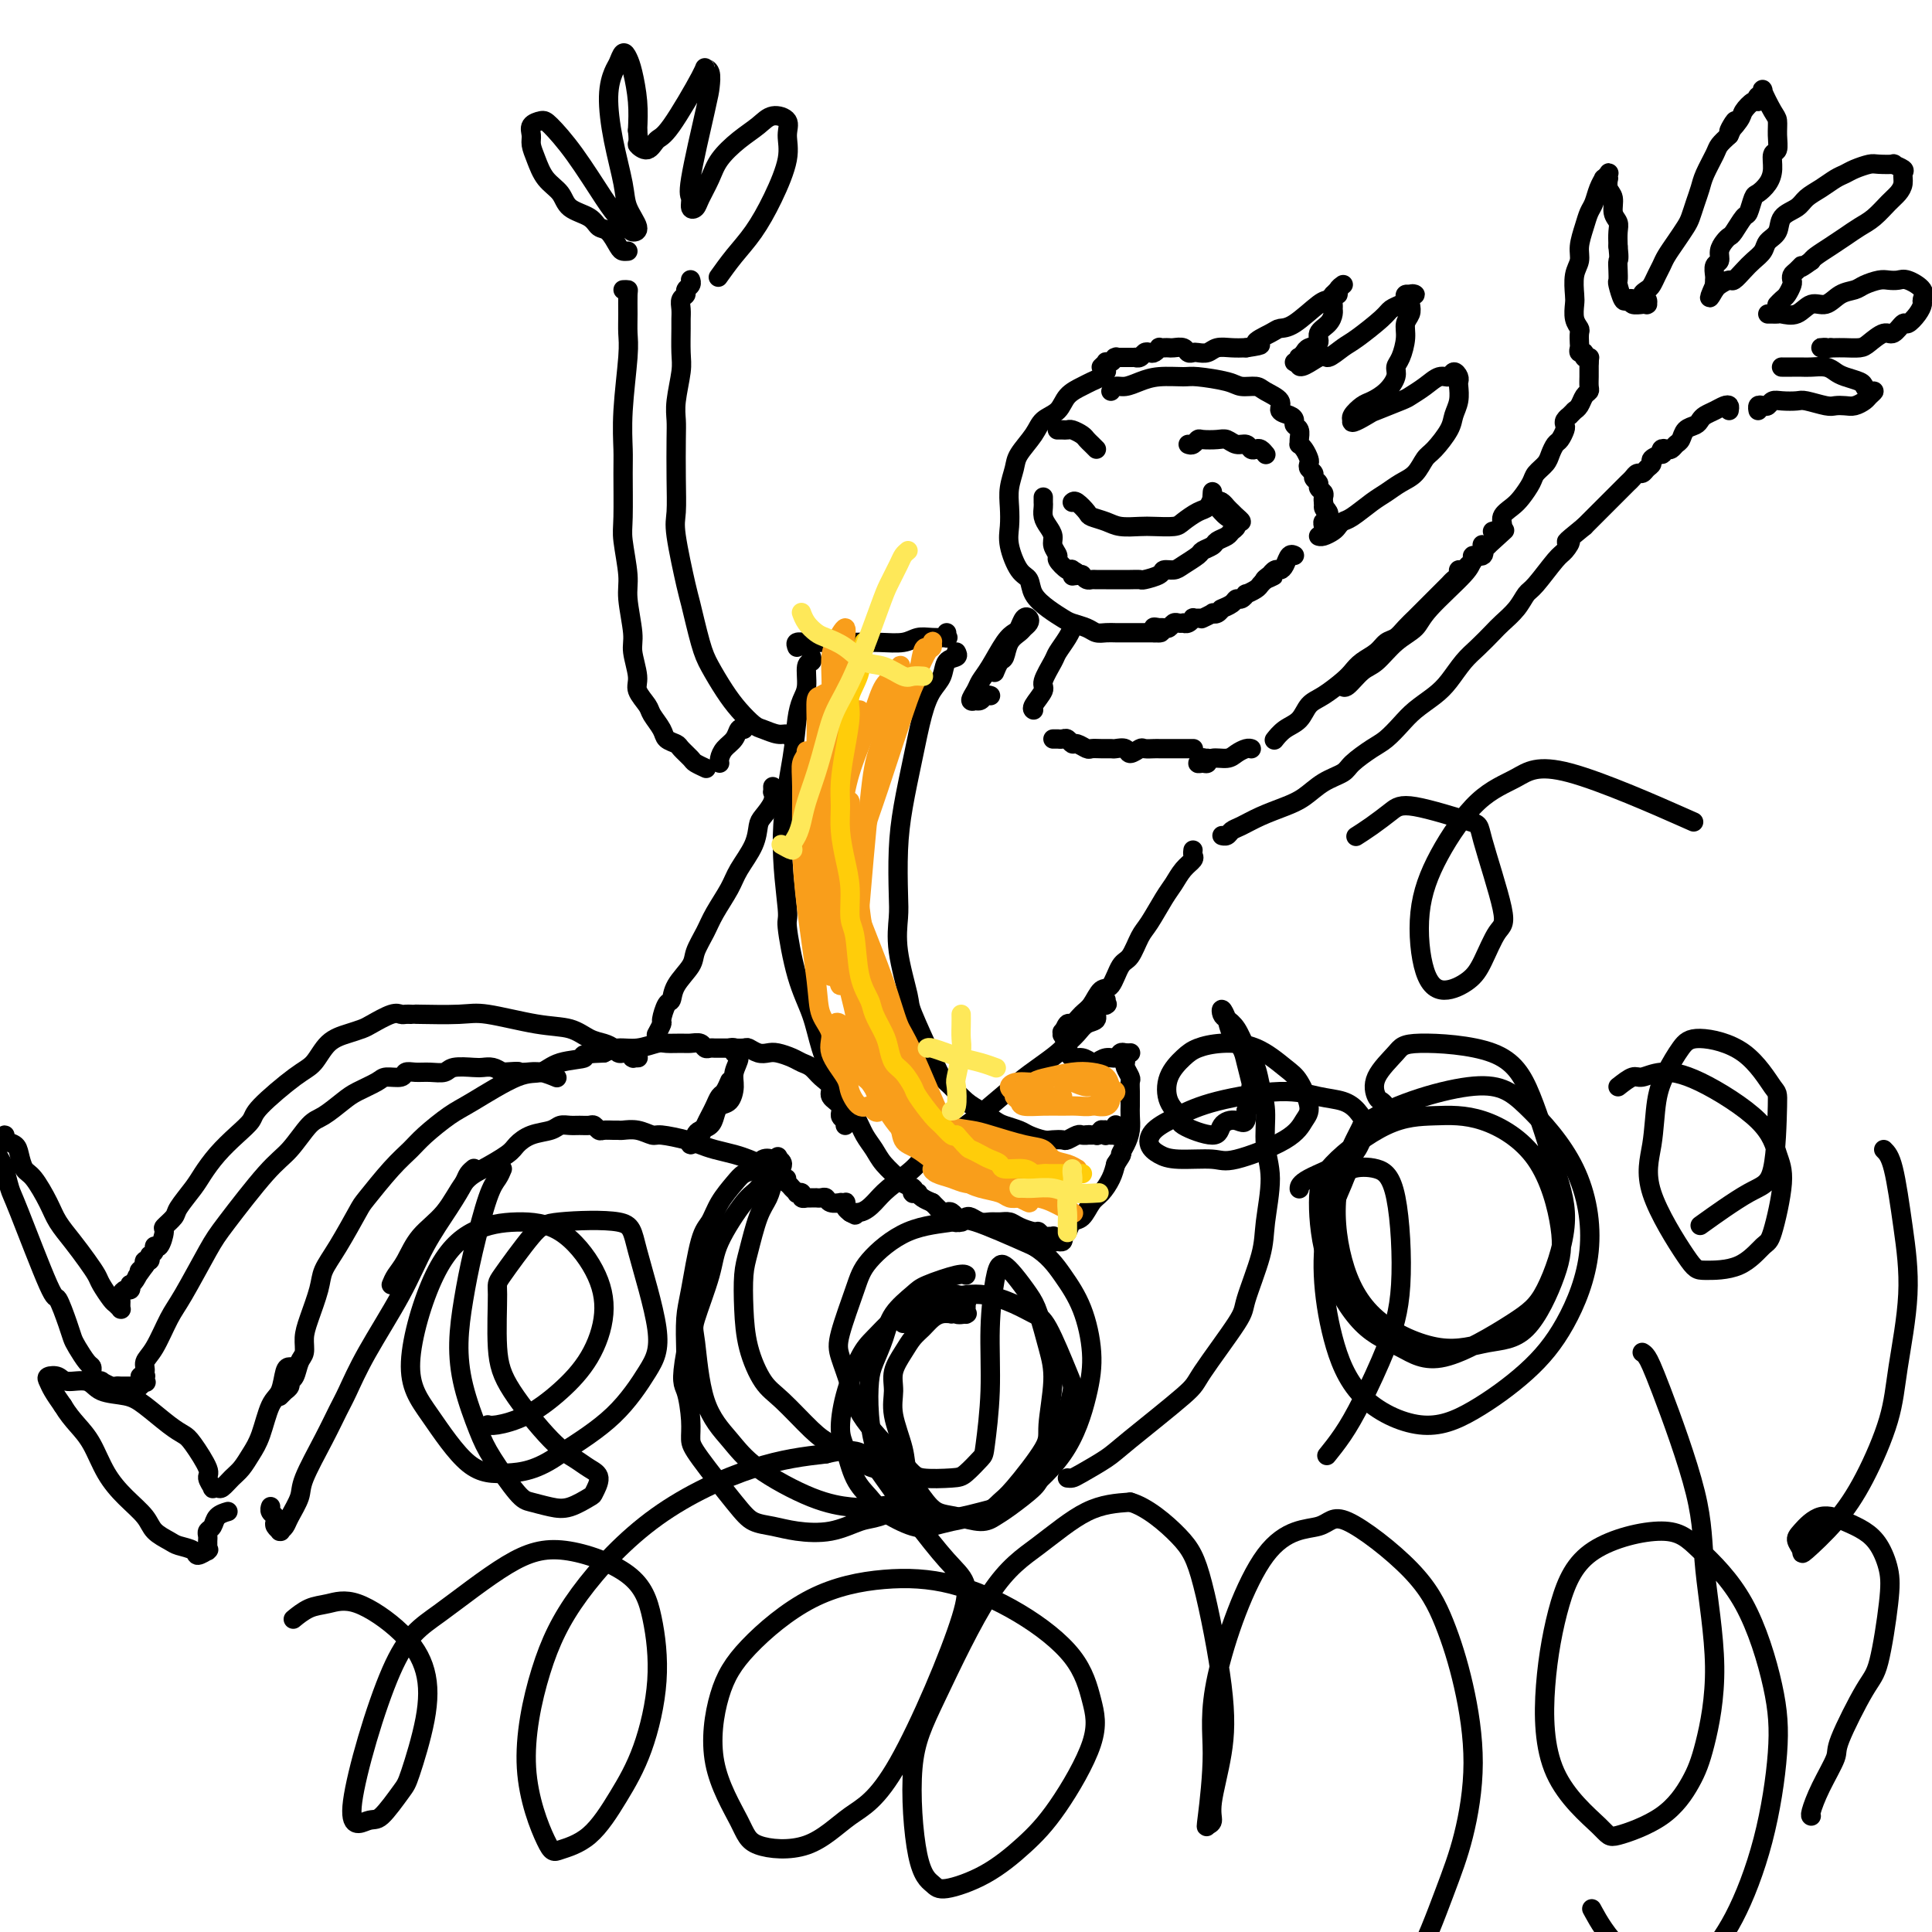 <svg viewBox='0 0 400 400' version='1.1' xmlns='http://www.w3.org/2000/svg' xmlns:xlink='http://www.w3.org/1999/xlink'><g fill='none' stroke='#000000' stroke-width='4' stroke-linecap='round' stroke-linejoin='round'><path d='M264,153c-0.147,0.187 -0.295,0.375 0,0c0.295,-0.375 1.031,-1.311 2,-2c0.969,-0.689 2.171,-1.129 3,-2c0.829,-0.871 1.285,-2.173 2,-3c0.715,-0.827 1.690,-1.180 3,-2c1.310,-0.820 2.956,-2.107 4,-3c1.044,-0.893 1.487,-1.390 2,-2c0.513,-0.610 1.096,-1.332 2,-2c0.904,-0.668 2.130,-1.282 3,-2c0.870,-0.718 1.385,-1.541 2,-2c0.615,-0.459 1.330,-0.556 2,-1c0.670,-0.444 1.297,-1.236 2,-2c0.703,-0.764 1.484,-1.500 2,-2c0.516,-0.500 0.768,-0.764 1,-1c0.232,-0.236 0.443,-0.444 1,-1c0.557,-0.556 1.458,-1.458 2,-2c0.542,-0.542 0.724,-0.722 1,-1c0.276,-0.278 0.648,-0.653 1,-1c0.352,-0.347 0.686,-0.667 1,-1c0.314,-0.333 0.609,-0.681 1,-1c0.391,-0.319 0.880,-0.610 1,-1c0.120,-0.390 -0.127,-0.879 0,-1c0.127,-0.121 0.630,0.127 1,0c0.370,-0.127 0.607,-0.630 1,-1c0.393,-0.370 0.942,-0.607 1,-1c0.058,-0.393 -0.374,-0.942 0,-1c0.374,-0.058 1.554,0.376 2,0c0.446,-0.376 0.159,-1.563 0,-2c-0.159,-0.437 -0.188,-0.125 0,0c0.188,0.125 0.594,0.062 1,0'/><path d='M308,113c6.836,-6.222 1.927,-1.778 0,0c-1.927,1.778 -0.871,0.888 -1,1c-0.129,0.112 -1.444,1.225 -2,2c-0.556,0.775 -0.354,1.213 -2,3c-1.646,1.787 -5.139,4.925 -7,7c-1.861,2.075 -2.088,3.089 -3,4c-0.912,0.911 -2.507,1.718 -4,3c-1.493,1.282 -2.883,3.037 -4,4c-1.117,0.963 -1.959,1.134 -3,2c-1.041,0.866 -2.279,2.428 -3,3c-0.721,0.572 -0.925,0.154 -1,0c-0.075,-0.154 -0.021,-0.044 0,0c0.021,0.044 0.011,0.022 0,0'/><path d='M309,110c0.894,-0.246 1.788,-0.492 2,-1c0.212,-0.508 -0.256,-1.277 0,-2c0.256,-0.723 1.238,-1.401 2,-2c0.762,-0.599 1.303,-1.119 2,-2c0.697,-0.881 1.549,-2.124 2,-3c0.451,-0.876 0.502,-1.385 1,-2c0.498,-0.615 1.444,-1.334 2,-2c0.556,-0.666 0.724,-1.278 1,-2c0.276,-0.722 0.661,-1.555 1,-2c0.339,-0.445 0.631,-0.501 1,-1c0.369,-0.499 0.816,-1.439 1,-2c0.184,-0.561 0.106,-0.743 0,-1c-0.106,-0.257 -0.238,-0.591 0,-1c0.238,-0.409 0.848,-0.894 1,-1c0.152,-0.106 -0.152,0.166 0,0c0.152,-0.166 0.762,-0.769 1,-1c0.238,-0.231 0.106,-0.090 0,0c-0.106,0.090 -0.186,0.127 0,0c0.186,-0.127 0.638,-0.419 1,-1c0.362,-0.581 0.633,-1.451 1,-2c0.367,-0.549 0.830,-0.777 1,-1c0.170,-0.223 0.045,-0.441 0,-1c-0.045,-0.559 -0.012,-1.459 0,-2c0.012,-0.541 0.003,-0.723 0,-1c-0.003,-0.277 -0.001,-0.651 0,-1c0.001,-0.349 0.000,-0.675 0,-1'/><path d='M329,75c0.065,-1.172 0.228,-1.102 0,-1c-0.228,0.102 -0.846,0.236 -1,0c-0.154,-0.236 0.154,-0.841 0,-1c-0.154,-0.159 -0.772,0.127 -1,0c-0.228,-0.127 -0.065,-0.666 0,-1c0.065,-0.334 0.031,-0.464 0,-1c-0.031,-0.536 -0.061,-1.479 0,-2c0.061,-0.521 0.211,-0.622 0,-1c-0.211,-0.378 -0.785,-1.035 -1,-2c-0.215,-0.965 -0.073,-2.238 0,-3c0.073,-0.762 0.075,-1.011 0,-2c-0.075,-0.989 -0.227,-2.716 0,-4c0.227,-1.284 0.835,-2.125 1,-3c0.165,-0.875 -0.111,-1.785 0,-3c0.111,-1.215 0.608,-2.736 1,-4c0.392,-1.264 0.678,-2.271 1,-3c0.322,-0.729 0.678,-1.180 1,-2c0.322,-0.820 0.608,-2.011 1,-3c0.392,-0.989 0.890,-1.778 1,-2c0.110,-0.222 -0.166,0.121 0,0c0.166,-0.121 0.776,-0.706 1,-1c0.224,-0.294 0.064,-0.298 0,0c-0.064,0.298 -0.032,0.899 0,1c0.032,0.101 0.065,-0.296 0,0c-0.065,0.296 -0.228,1.286 0,2c0.228,0.714 0.846,1.153 1,2c0.154,0.847 -0.154,2.103 0,3c0.154,0.897 0.772,1.434 1,2c0.228,0.566 0.065,1.162 0,2c-0.065,0.838 -0.033,1.919 0,3'/><path d='M335,51c0.310,2.910 0.086,2.686 0,3c-0.086,0.314 -0.035,1.167 0,2c0.035,0.833 0.052,1.648 0,2c-0.052,0.352 -0.174,0.242 0,1c0.174,0.758 0.643,2.385 1,3c0.357,0.615 0.602,0.217 1,0c0.398,-0.217 0.947,-0.254 1,0c0.053,0.254 -0.392,0.800 0,1c0.392,0.200 1.622,0.054 2,0c0.378,-0.054 -0.095,-0.015 0,0c0.095,0.015 0.757,0.005 1,0c0.243,-0.005 0.066,-0.004 0,0c-0.066,0.004 -0.022,0.012 0,0c0.022,-0.012 0.023,-0.045 0,0c-0.023,0.045 -0.070,0.168 0,0c0.070,-0.168 0.256,-0.625 0,-1c-0.256,-0.375 -0.955,-0.667 -1,-1c-0.045,-0.333 0.565,-0.707 1,-1c0.435,-0.293 0.697,-0.504 1,-1c0.303,-0.496 0.648,-1.278 1,-2c0.352,-0.722 0.710,-1.386 1,-2c0.290,-0.614 0.511,-1.179 1,-2c0.489,-0.821 1.244,-1.900 2,-3c0.756,-1.100 1.511,-2.222 2,-3c0.489,-0.778 0.712,-1.213 1,-2c0.288,-0.787 0.640,-1.926 1,-3c0.360,-1.074 0.729,-2.083 1,-3c0.271,-0.917 0.444,-1.741 1,-3c0.556,-1.259 1.496,-2.954 2,-4c0.504,-1.046 0.573,-1.442 1,-2c0.427,-0.558 1.214,-1.279 2,-2'/><path d='M358,28c2.672,-5.543 0.352,-1.901 0,-1c-0.352,0.901 1.265,-0.939 2,-2c0.735,-1.061 0.588,-1.341 1,-2c0.412,-0.659 1.383,-1.696 2,-2c0.617,-0.304 0.882,0.125 1,0c0.118,-0.125 0.091,-0.804 0,-1c-0.091,-0.196 -0.245,0.093 0,0c0.245,-0.093 0.888,-0.566 1,-1c0.112,-0.434 -0.309,-0.827 0,0c0.309,0.827 1.347,2.874 2,4c0.653,1.126 0.922,1.330 1,2c0.078,0.670 -0.034,1.807 0,3c0.034,1.193 0.212,2.442 0,3c-0.212,0.558 -0.816,0.423 -1,1c-0.184,0.577 0.053,1.864 0,3c-0.053,1.136 -0.394,2.119 -1,3c-0.606,0.881 -1.475,1.658 -2,2c-0.525,0.342 -0.704,0.249 -1,1c-0.296,0.751 -0.709,2.347 -1,3c-0.291,0.653 -0.460,0.363 -1,1c-0.540,0.637 -1.450,2.202 -2,3c-0.550,0.798 -0.740,0.829 -1,1c-0.260,0.171 -0.592,0.484 -1,1c-0.408,0.516 -0.894,1.237 -1,2c-0.106,0.763 0.168,1.567 0,2c-0.168,0.433 -0.777,0.494 -1,1c-0.223,0.506 -0.060,1.455 0,2c0.060,0.545 0.016,0.685 0,1c-0.016,0.315 -0.005,0.804 0,1c0.005,0.196 0.002,0.098 0,0'/><path d='M355,59c-2.022,4.578 -0.578,2.022 0,1c0.578,-1.022 0.289,-0.511 0,0'/><path d='M355,60c0.214,-0.297 0.427,-0.593 1,-1c0.573,-0.407 1.505,-0.924 2,-1c0.495,-0.076 0.551,0.289 1,0c0.449,-0.289 1.290,-1.231 2,-2c0.710,-0.769 1.287,-1.365 2,-2c0.713,-0.635 1.560,-1.311 2,-2c0.440,-0.689 0.473,-1.392 1,-2c0.527,-0.608 1.547,-1.121 2,-2c0.453,-0.879 0.337,-2.123 1,-3c0.663,-0.877 2.103,-1.387 3,-2c0.897,-0.613 1.250,-1.330 2,-2c0.750,-0.670 1.896,-1.294 3,-2c1.104,-0.706 2.167,-1.496 3,-2c0.833,-0.504 1.436,-0.723 2,-1c0.564,-0.277 1.088,-0.611 2,-1c0.912,-0.389 2.214,-0.833 3,-1c0.786,-0.167 1.058,-0.057 2,0c0.942,0.057 2.554,0.060 3,0c0.446,-0.060 -0.275,-0.181 0,0c0.275,0.181 1.547,0.666 2,1c0.453,0.334 0.088,0.516 0,1c-0.088,0.484 0.101,1.270 0,2c-0.101,0.730 -0.491,1.403 -1,2c-0.509,0.597 -1.136,1.118 -2,2c-0.864,0.882 -1.965,2.124 -3,3c-1.035,0.876 -2.004,1.387 -3,2c-0.996,0.613 -2.020,1.329 -3,2c-0.980,0.671 -1.918,1.296 -3,2c-1.082,0.704 -2.309,1.487 -3,2c-0.691,0.513 -0.845,0.757 -1,1'/><path d='M375,54c-3.193,2.344 -2.175,1.204 -2,1c0.175,-0.204 -0.492,0.526 -1,1c-0.508,0.474 -0.857,0.690 -1,1c-0.143,0.310 -0.081,0.714 0,1c0.081,0.286 0.179,0.455 0,1c-0.179,0.545 -0.636,1.466 -1,2c-0.364,0.534 -0.637,0.682 -1,1c-0.363,0.318 -0.818,0.805 -1,1c-0.182,0.195 -0.091,0.097 0,0'/><path d='M366,65c0.320,-0.005 0.641,-0.009 1,0c0.359,0.009 0.757,0.032 1,0c0.243,-0.032 0.333,-0.121 1,0c0.667,0.121 1.912,0.450 3,0c1.088,-0.450 2.020,-1.678 3,-2c0.980,-0.322 2.010,0.264 3,0c0.990,-0.264 1.942,-1.377 3,-2c1.058,-0.623 2.223,-0.755 3,-1c0.777,-0.245 1.165,-0.603 2,-1c0.835,-0.397 2.116,-0.833 3,-1c0.884,-0.167 1.371,-0.066 2,0c0.629,0.066 1.398,0.097 2,0c0.602,-0.097 1.035,-0.322 2,0c0.965,0.322 2.462,1.191 3,2c0.538,0.809 0.118,1.560 0,2c-0.118,0.440 0.067,0.571 0,1c-0.067,0.429 -0.387,1.157 -1,2c-0.613,0.843 -1.519,1.802 -2,2c-0.481,0.198 -0.536,-0.364 -1,0c-0.464,0.364 -1.335,1.653 -2,2c-0.665,0.347 -1.123,-0.247 -2,0c-0.877,0.247 -2.171,1.334 -3,2c-0.829,0.666 -1.191,0.910 -2,1c-0.809,0.090 -2.064,0.024 -3,0c-0.936,-0.024 -1.553,-0.007 -2,0c-0.447,0.007 -0.723,0.003 -1,0'/><path d='M379,72c-2.181,0.464 -1.134,0.124 -1,0c0.134,-0.124 -0.644,-0.033 -1,0c-0.356,0.033 -0.291,0.009 0,0c0.291,-0.009 0.809,-0.002 1,0c0.191,0.002 0.055,0.001 0,0c-0.055,-0.001 -0.027,-0.000 0,0'/><path d='M369,76c0.047,0.000 0.095,0.000 0,0c-0.095,-0.000 -0.331,-0.001 0,0c0.331,0.001 1.230,0.003 2,0c0.770,-0.003 1.412,-0.012 2,0c0.588,0.012 1.121,0.045 2,0c0.879,-0.045 2.105,-0.167 3,0c0.895,0.167 1.458,0.623 2,1c0.542,0.377 1.064,0.675 2,1c0.936,0.325 2.286,0.679 3,1c0.714,0.321 0.792,0.611 1,1c0.208,0.389 0.547,0.879 1,1c0.453,0.121 1.019,-0.125 1,0c-0.019,0.125 -0.625,0.622 -1,1c-0.375,0.378 -0.521,0.638 -1,1c-0.479,0.362 -1.291,0.825 -2,1c-0.709,0.175 -1.316,0.061 -2,0c-0.684,-0.061 -1.447,-0.069 -2,0c-0.553,0.069 -0.897,0.214 -2,0c-1.103,-0.214 -2.964,-0.786 -4,-1c-1.036,-0.214 -1.247,-0.071 -2,0c-0.753,0.071 -2.048,0.071 -3,0c-0.952,-0.071 -1.562,-0.211 -2,0c-0.438,0.211 -0.706,0.775 -1,1c-0.294,0.225 -0.615,0.112 -1,0c-0.385,-0.112 -0.834,-0.222 -1,0c-0.166,0.222 -0.047,0.778 0,1c0.047,0.222 0.024,0.111 0,0'/><path d='M358,85c0.067,-0.399 0.134,-0.798 0,-1c-0.134,-0.202 -0.469,-0.209 -1,0c-0.531,0.209 -1.259,0.632 -2,1c-0.741,0.368 -1.494,0.680 -2,1c-0.506,0.320 -0.766,0.649 -1,1c-0.234,0.351 -0.444,0.725 -1,1c-0.556,0.275 -1.458,0.452 -2,1c-0.542,0.548 -0.723,1.466 -1,2c-0.277,0.534 -0.649,0.683 -1,1c-0.351,0.317 -0.680,0.802 -1,1c-0.320,0.198 -0.629,0.109 -1,0c-0.371,-0.109 -0.802,-0.236 -1,0c-0.198,0.236 -0.161,0.837 0,1c0.161,0.163 0.447,-0.110 0,0c-0.447,0.110 -1.625,0.603 -2,1c-0.375,0.397 0.054,0.698 0,1c-0.054,0.302 -0.592,0.606 -1,1c-0.408,0.394 -0.687,0.879 -1,1c-0.313,0.121 -0.661,-0.122 -1,0c-0.339,0.122 -0.668,0.610 -1,1c-0.332,0.390 -0.666,0.682 -1,1c-0.334,0.318 -0.667,0.663 -1,1c-0.333,0.337 -0.667,0.668 -1,1c-0.333,0.332 -0.666,0.666 -1,1c-0.334,0.334 -0.670,0.670 -1,1c-0.330,0.330 -0.656,0.656 -1,1c-0.344,0.344 -0.708,0.708 -1,1c-0.292,0.292 -0.512,0.512 -1,1c-0.488,0.488 -1.244,1.244 -2,2'/><path d='M328,109c-5.277,4.283 -3.469,2.991 -3,3c0.469,0.009 -0.401,1.317 -1,2c-0.599,0.683 -0.927,0.739 -2,2c-1.073,1.261 -2.891,3.726 -4,5c-1.109,1.274 -1.507,1.356 -2,2c-0.493,0.644 -1.079,1.851 -2,3c-0.921,1.149 -2.175,2.240 -3,3c-0.825,0.760 -1.220,1.190 -2,2c-0.780,0.810 -1.945,2.002 -3,3c-1.055,0.998 -2.001,1.803 -3,3c-0.999,1.197 -2.053,2.786 -3,4c-0.947,1.214 -1.788,2.053 -3,3c-1.212,0.947 -2.794,2.000 -4,3c-1.206,1.000 -2.037,1.945 -3,3c-0.963,1.055 -2.060,2.221 -3,3c-0.940,0.779 -1.724,1.171 -3,2c-1.276,0.829 -3.043,2.095 -4,3c-0.957,0.905 -1.105,1.450 -2,2c-0.895,0.550 -2.536,1.107 -4,2c-1.464,0.893 -2.749,2.123 -4,3c-1.251,0.877 -2.467,1.402 -4,2c-1.533,0.598 -3.381,1.271 -5,2c-1.619,0.729 -3.008,1.516 -4,2c-0.992,0.484 -1.586,0.666 -2,1c-0.414,0.334 -0.647,0.822 -1,1c-0.353,0.178 -0.826,0.048 -1,0c-0.174,-0.048 -0.050,-0.014 0,0c0.050,0.014 0.025,0.007 0,0'/><path d='M259,155c0.063,0.022 0.126,0.043 0,0c-0.126,-0.043 -0.439,-0.151 -1,0c-0.561,0.151 -1.368,0.562 -2,1c-0.632,0.438 -1.088,0.903 -2,1c-0.912,0.097 -2.279,-0.174 -3,0c-0.721,0.174 -0.795,0.793 -1,1c-0.205,0.207 -0.539,0.003 -1,0c-0.461,-0.003 -1.048,0.195 -1,0c0.048,-0.195 0.731,-0.784 1,-1c0.269,-0.216 0.124,-0.058 0,0c-0.124,0.058 -0.226,0.016 0,0c0.226,-0.016 0.779,-0.004 1,0c0.221,0.004 0.111,0.002 0,0'/><path d='M164,153c-0.276,-0.450 -0.552,-0.899 -1,-1c-0.448,-0.101 -1.067,0.148 -2,0c-0.933,-0.148 -2.179,-0.693 -3,-1c-0.821,-0.307 -1.217,-0.377 -2,-1c-0.783,-0.623 -1.954,-1.799 -3,-3c-1.046,-1.201 -1.967,-2.425 -3,-4c-1.033,-1.575 -2.179,-3.500 -3,-5c-0.821,-1.500 -1.316,-2.576 -2,-5c-0.684,-2.424 -1.556,-6.196 -2,-8c-0.444,-1.804 -0.459,-1.641 -1,-4c-0.541,-2.359 -1.609,-7.240 -2,-10c-0.391,-2.760 -0.106,-3.401 0,-5c0.106,-1.599 0.032,-4.157 0,-7c-0.032,-2.843 -0.023,-5.970 0,-8c0.023,-2.030 0.059,-2.964 0,-4c-0.059,-1.036 -0.212,-2.175 0,-4c0.212,-1.825 0.789,-4.337 1,-6c0.211,-1.663 0.055,-2.477 0,-4c-0.055,-1.523 -0.011,-3.756 0,-5c0.011,-1.244 -0.012,-1.499 0,-2c0.012,-0.501 0.060,-1.247 0,-2c-0.060,-0.753 -0.226,-1.512 0,-2c0.226,-0.488 0.845,-0.705 1,-1c0.155,-0.295 -0.155,-0.667 0,-1c0.155,-0.333 0.773,-0.625 1,-1c0.227,-0.375 0.061,-0.832 0,-1c-0.061,-0.168 -0.016,-0.045 0,0c0.016,0.045 0.005,0.013 0,0c-0.005,-0.013 -0.002,-0.006 0,0'/><path d='M129,60c0.423,-0.019 0.846,-0.038 1,0c0.154,0.038 0.037,0.132 0,1c-0.037,0.868 0.004,2.512 0,4c-0.004,1.488 -0.054,2.822 0,4c0.054,1.178 0.211,2.199 0,5c-0.211,2.801 -0.790,7.383 -1,11c-0.210,3.617 -0.052,6.271 0,8c0.052,1.729 -0.001,2.535 0,5c0.001,2.465 0.057,6.589 0,9c-0.057,2.411 -0.227,3.108 0,5c0.227,1.892 0.850,4.979 1,7c0.150,2.021 -0.172,2.977 0,5c0.172,2.023 0.838,5.112 1,7c0.162,1.888 -0.179,2.574 0,4c0.179,1.426 0.878,3.593 1,5c0.122,1.407 -0.333,2.054 0,3c0.333,0.946 1.455,2.190 2,3c0.545,0.810 0.512,1.186 1,2c0.488,0.814 1.497,2.067 2,3c0.503,0.933 0.501,1.545 1,2c0.499,0.455 1.500,0.753 2,1c0.500,0.247 0.499,0.445 1,1c0.501,0.555 1.506,1.468 2,2c0.494,0.532 0.479,0.682 1,1c0.521,0.318 1.577,0.805 2,1c0.423,0.195 0.211,0.097 0,0'/><path d='M247,176c-0.047,0.350 -0.095,0.699 0,1c0.095,0.301 0.331,0.553 0,1c-0.331,0.447 -1.229,1.090 -2,2c-0.771,0.910 -1.414,2.086 -2,3c-0.586,0.914 -1.116,1.565 -2,3c-0.884,1.435 -2.124,3.653 -3,5c-0.876,1.347 -1.389,1.822 -2,3c-0.611,1.178 -1.318,3.057 -2,4c-0.682,0.943 -1.337,0.948 -2,2c-0.663,1.052 -1.333,3.152 -2,4c-0.667,0.848 -1.330,0.446 -2,1c-0.670,0.554 -1.346,2.065 -2,3c-0.654,0.935 -1.286,1.294 -2,2c-0.714,0.706 -1.512,1.758 -2,2c-0.488,0.242 -0.667,-0.327 -1,0c-0.333,0.327 -0.820,1.550 -1,2c-0.180,0.450 -0.051,0.129 0,0c0.051,-0.129 0.026,-0.064 0,0'/><path d='M160,163c-0.004,-0.124 -0.008,-0.247 0,0c0.008,0.247 0.027,0.866 0,1c-0.027,0.134 -0.099,-0.216 0,0c0.099,0.216 0.370,0.998 0,2c-0.370,1.002 -1.382,2.223 -2,3c-0.618,0.777 -0.841,1.110 -1,2c-0.159,0.890 -0.255,2.337 -1,4c-0.745,1.663 -2.140,3.541 -3,5c-0.860,1.459 -1.184,2.500 -2,4c-0.816,1.500 -2.124,3.458 -3,5c-0.876,1.542 -1.320,2.669 -2,4c-0.680,1.331 -1.596,2.865 -2,4c-0.404,1.135 -0.294,1.870 -1,3c-0.706,1.130 -2.227,2.655 -3,4c-0.773,1.345 -0.799,2.512 -1,3c-0.201,0.488 -0.576,0.299 -1,1c-0.424,0.701 -0.898,2.293 -1,3c-0.102,0.707 0.169,0.529 0,1c-0.169,0.471 -0.777,1.590 -1,2c-0.223,0.410 -0.060,0.110 0,0c0.060,-0.110 0.016,-0.029 0,0c-0.016,0.029 -0.004,0.008 0,0c0.004,-0.008 0.001,-0.002 0,0c-0.001,0.002 -0.000,0.001 0,0c0.000,-0.001 0.000,-0.000 0,0'/><path d='M132,219c0.112,-0.002 0.223,-0.004 0,0c-0.223,0.004 -0.781,0.015 -1,0c-0.219,-0.015 -0.100,-0.056 0,0c0.100,0.056 0.182,0.208 0,0c-0.182,-0.208 -0.628,-0.777 -1,-1c-0.372,-0.223 -0.668,-0.100 -1,0c-0.332,0.100 -0.698,0.177 -1,0c-0.302,-0.177 -0.539,-0.610 -1,-1c-0.461,-0.390 -1.145,-0.739 -2,-1c-0.855,-0.261 -1.883,-0.434 -3,-1c-1.117,-0.566 -2.325,-1.525 -4,-2c-1.675,-0.475 -3.816,-0.467 -7,-1c-3.184,-0.533 -7.410,-1.607 -10,-2c-2.590,-0.393 -3.543,-0.106 -6,0c-2.457,0.106 -6.416,0.030 -8,0c-1.584,-0.030 -0.792,-0.015 0,0'/><path d='M175,233c0.130,-0.357 0.261,-0.715 0,-1c-0.261,-0.285 -0.913,-0.499 -1,-1c-0.087,-0.501 0.391,-1.290 0,-2c-0.391,-0.710 -1.652,-1.342 -2,-2c-0.348,-0.658 0.217,-1.342 0,-2c-0.217,-0.658 -1.217,-1.290 -2,-2c-0.783,-0.710 -1.351,-1.497 -2,-2c-0.649,-0.503 -1.381,-0.722 -2,-1c-0.619,-0.278 -1.126,-0.614 -2,-1c-0.874,-0.386 -2.117,-0.821 -3,-1c-0.883,-0.179 -1.408,-0.100 -2,0c-0.592,0.100 -1.253,0.223 -2,0c-0.747,-0.223 -1.580,-0.792 -2,-1c-0.420,-0.208 -0.427,-0.056 -1,0c-0.573,0.056 -1.712,0.015 -2,0c-0.288,-0.015 0.274,-0.004 0,0c-0.274,0.004 -1.383,0.002 -2,0c-0.617,-0.002 -0.742,-0.004 -1,0c-0.258,0.004 -0.650,0.015 -1,0c-0.350,-0.015 -0.659,-0.057 -1,0c-0.341,0.057 -0.714,0.212 -1,0c-0.286,-0.212 -0.484,-0.790 -1,-1c-0.516,-0.210 -1.351,-0.052 -2,0c-0.649,0.052 -1.111,-0.001 -2,0c-0.889,0.001 -2.205,0.055 -3,0c-0.795,-0.055 -1.069,-0.221 -2,0c-0.931,0.221 -2.520,0.829 -4,1c-1.480,0.171 -2.851,-0.094 -4,0c-1.149,0.094 -2.074,0.547 -3,1'/><path d='M125,218c-6.224,0.199 -3.785,0.697 -4,1c-0.215,0.303 -3.084,0.411 -5,1c-1.916,0.589 -2.880,1.659 -4,2c-1.120,0.341 -2.396,-0.047 -5,1c-2.604,1.047 -6.536,3.530 -9,5c-2.464,1.470 -3.459,1.928 -5,3c-1.541,1.072 -3.629,2.758 -5,4c-1.371,1.242 -2.026,2.039 -3,3c-0.974,0.961 -2.268,2.084 -4,4c-1.732,1.916 -3.902,4.625 -5,6c-1.098,1.375 -1.124,1.417 -2,3c-0.876,1.583 -2.603,4.706 -4,7c-1.397,2.294 -2.465,3.759 -3,5c-0.535,1.241 -0.539,2.256 -1,4c-0.461,1.744 -1.380,4.215 -2,6c-0.620,1.785 -0.941,2.884 -1,4c-0.059,1.116 0.143,2.249 0,3c-0.143,0.751 -0.630,1.119 -1,2c-0.370,0.881 -0.621,2.275 -1,3c-0.379,0.725 -0.885,0.782 -1,1c-0.115,0.218 0.162,0.598 0,1c-0.162,0.402 -0.762,0.826 -1,1c-0.238,0.174 -0.115,0.098 0,0c0.115,-0.098 0.223,-0.219 0,0c-0.223,0.219 -0.778,0.777 -1,1c-0.222,0.223 -0.111,0.112 0,0'/><path d='M98,242c0.098,-0.080 0.197,-0.160 0,0c-0.197,0.160 -0.689,0.560 -1,1c-0.311,0.440 -0.442,0.919 -1,2c-0.558,1.081 -1.543,2.765 -3,5c-1.457,2.235 -3.387,5.023 -5,8c-1.613,2.977 -2.909,6.144 -5,10c-2.091,3.856 -4.978,8.401 -7,12c-2.022,3.599 -3.181,6.250 -4,8c-0.819,1.750 -1.298,2.598 -2,4c-0.702,1.402 -1.627,3.359 -3,6c-1.373,2.641 -3.195,5.965 -4,8c-0.805,2.035 -0.594,2.780 -1,4c-0.406,1.220 -1.428,2.916 -2,4c-0.572,1.084 -0.693,1.555 -1,2c-0.307,0.445 -0.801,0.862 -1,1c-0.199,0.138 -0.105,-0.005 0,0c0.105,0.005 0.221,0.156 0,0c-0.221,-0.156 -0.777,-0.620 -1,-1c-0.223,-0.380 -0.112,-0.676 0,-1c0.112,-0.324 0.226,-0.675 0,-1c-0.226,-0.325 -0.793,-0.623 -1,-1c-0.207,-0.377 -0.056,-0.833 0,-1c0.056,-0.167 0.015,-0.045 0,0c-0.015,0.045 -0.004,0.012 0,0c0.004,-0.012 0.001,-0.003 0,0c-0.001,0.003 -0.001,0.002 0,0'/><path d='M61,283c-0.327,-0.005 -0.654,-0.010 -1,0c-0.346,0.010 -0.712,0.036 -1,1c-0.288,0.964 -0.500,2.867 -1,4c-0.500,1.133 -1.288,1.496 -2,3c-0.712,1.504 -1.346,4.148 -2,6c-0.654,1.852 -1.327,2.913 -2,4c-0.673,1.087 -1.347,2.200 -2,3c-0.653,0.800 -1.284,1.288 -2,2c-0.716,0.712 -1.517,1.648 -2,2c-0.483,0.352 -0.649,0.119 -1,0c-0.351,-0.119 -0.889,-0.126 -1,0c-0.111,0.126 0.203,0.385 0,0c-0.203,-0.385 -0.923,-1.414 -1,-2c-0.077,-0.586 0.489,-0.731 0,-2c-0.489,-1.269 -2.033,-3.664 -3,-5c-0.967,-1.336 -1.358,-1.614 -2,-2c-0.642,-0.386 -1.535,-0.882 -3,-2c-1.465,-1.118 -3.502,-2.859 -5,-4c-1.498,-1.141 -2.456,-1.682 -4,-2c-1.544,-0.318 -3.675,-0.411 -5,-1c-1.325,-0.589 -1.844,-1.672 -3,-2c-1.156,-0.328 -2.949,0.099 -4,0c-1.051,-0.099 -1.362,-0.726 -2,-1c-0.638,-0.274 -1.604,-0.197 -2,0c-0.396,0.197 -0.222,0.515 0,1c0.222,0.485 0.492,1.139 1,2c0.508,0.861 1.254,1.931 2,3'/><path d='M13,291c0.997,1.671 1.990,2.849 3,4c1.010,1.151 2.037,2.276 3,4c0.963,1.724 1.862,4.048 3,6c1.138,1.952 2.516,3.531 4,5c1.484,1.469 3.074,2.827 4,4c0.926,1.173 1.188,2.161 2,3c0.812,0.839 2.172,1.527 3,2c0.828,0.473 1.122,0.729 2,1c0.878,0.271 2.340,0.557 3,1c0.660,0.443 0.516,1.044 1,1c0.484,-0.044 1.594,-0.733 2,-1c0.406,-0.267 0.109,-0.113 0,0c-0.109,0.113 -0.030,0.185 0,0c0.030,-0.185 0.011,-0.626 0,-1c-0.011,-0.374 -0.015,-0.681 0,-1c0.015,-0.319 0.050,-0.649 0,-1c-0.050,-0.351 -0.185,-0.721 0,-1c0.185,-0.279 0.689,-0.467 1,-1c0.311,-0.533 0.430,-1.413 1,-2c0.570,-0.587 1.591,-0.882 2,-1c0.409,-0.118 0.204,-0.059 0,0'/><path d='M81,266c0.254,-0.628 0.507,-1.257 1,-2c0.493,-0.743 1.225,-1.602 2,-3c0.775,-1.398 1.594,-3.337 3,-5c1.406,-1.663 3.398,-3.050 5,-5c1.602,-1.950 2.815,-4.463 4,-6c1.185,-1.537 2.341,-2.099 4,-3c1.659,-0.901 3.820,-2.140 5,-3c1.180,-0.860 1.380,-1.341 2,-2c0.620,-0.659 1.660,-1.497 3,-2c1.340,-0.503 2.979,-0.670 4,-1c1.021,-0.330 1.425,-0.821 2,-1c0.575,-0.179 1.320,-0.044 2,0c0.680,0.044 1.294,-0.002 2,0c0.706,0.002 1.502,0.053 2,0c0.498,-0.053 0.697,-0.210 1,0c0.303,0.210 0.710,0.789 1,1c0.290,0.211 0.465,0.056 1,0c0.535,-0.056 1.432,-0.011 2,0c0.568,0.011 0.807,-0.012 1,0c0.193,0.012 0.341,0.059 1,0c0.659,-0.059 1.828,-0.223 3,0c1.172,0.223 2.346,0.833 3,1c0.654,0.167 0.786,-0.110 2,0c1.214,0.110 3.508,0.607 5,1c1.492,0.393 2.181,0.682 3,1c0.819,0.318 1.769,0.665 3,1c1.231,0.335 2.742,0.657 4,1c1.258,0.343 2.262,0.708 3,1c0.738,0.292 1.211,0.512 2,1c0.789,0.488 1.895,1.244 3,2'/><path d='M160,243c4.735,1.570 2.574,0.995 2,1c-0.574,0.005 0.439,0.589 1,1c0.561,0.411 0.671,0.650 1,1c0.329,0.350 0.876,0.812 1,1c0.124,0.188 -0.177,0.103 0,0c0.177,-0.103 0.832,-0.224 1,0c0.168,0.224 -0.151,0.792 0,1c0.151,0.208 0.772,0.056 1,0c0.228,-0.056 0.064,-0.015 0,0c-0.064,0.015 -0.027,0.004 0,0c0.027,-0.004 0.045,-0.001 0,0c-0.045,0.001 -0.153,0.001 0,0c0.153,-0.001 0.566,-0.001 1,0c0.434,0.001 0.888,0.004 1,0c0.112,-0.004 -0.120,-0.015 0,0c0.120,0.015 0.591,0.057 1,0c0.409,-0.057 0.754,-0.211 1,0c0.246,0.211 0.392,0.788 1,1c0.608,0.212 1.679,0.060 2,0c0.321,-0.060 -0.106,-0.026 0,0c0.106,0.026 0.746,0.046 1,0c0.254,-0.046 0.120,-0.156 0,0c-0.120,0.156 -0.228,0.578 0,1c0.228,0.422 0.793,0.845 1,1c0.207,0.155 0.055,0.041 0,0c-0.055,-0.041 -0.015,-0.011 0,0c0.015,0.011 0.004,0.003 0,0c-0.004,-0.003 -0.001,-0.001 0,0c0.001,0.001 0.001,0.000 0,0'/><path d='M176,251c2.395,1.214 0.381,0.250 0,0c-0.381,-0.250 0.870,0.213 2,0c1.130,-0.213 2.140,-1.103 3,-2c0.860,-0.897 1.571,-1.802 3,-3c1.429,-1.198 3.576,-2.687 5,-4c1.424,-1.313 2.127,-2.448 4,-4c1.873,-1.552 4.918,-3.522 7,-5c2.082,-1.478 3.201,-2.465 5,-4c1.799,-1.535 4.278,-3.618 6,-5c1.722,-1.382 2.687,-2.062 4,-3c1.313,-0.938 2.973,-2.134 4,-3c1.027,-0.866 1.422,-1.401 2,-2c0.578,-0.599 1.339,-1.260 2,-2c0.661,-0.740 1.221,-1.557 2,-2c0.779,-0.443 1.778,-0.510 2,-1c0.222,-0.490 -0.333,-1.403 0,-2c0.333,-0.597 1.553,-0.878 2,-1c0.447,-0.122 0.120,-0.084 0,0c-0.120,0.084 -0.032,0.215 0,0c0.032,-0.215 0.009,-0.776 0,-1c-0.009,-0.224 -0.005,-0.112 0,0'/><path d='M151,217c0.461,-0.102 0.923,-0.205 1,0c0.077,0.205 -0.230,0.717 0,1c0.230,0.283 0.997,0.337 1,1c0.003,0.663 -0.759,1.935 -1,3c-0.241,1.065 0.039,1.924 0,3c-0.039,1.076 -0.395,2.368 -1,3c-0.605,0.632 -1.458,0.603 -2,1c-0.542,0.397 -0.772,1.220 -1,2c-0.228,0.780 -0.452,1.516 -1,2c-0.548,0.484 -1.418,0.717 -2,1c-0.582,0.283 -0.875,0.616 -1,1c-0.125,0.384 -0.083,0.818 0,1c0.083,0.182 0.207,0.113 0,0c-0.207,-0.113 -0.746,-0.271 -1,0c-0.254,0.271 -0.223,0.970 0,1c0.223,0.030 0.637,-0.611 1,-1c0.363,-0.389 0.675,-0.528 1,-1c0.325,-0.472 0.664,-1.277 1,-2c0.336,-0.723 0.668,-1.364 1,-2c0.332,-0.636 0.664,-1.267 1,-2c0.336,-0.733 0.678,-1.568 1,-2c0.322,-0.432 0.625,-0.463 1,-1c0.375,-0.537 0.821,-1.582 1,-2c0.179,-0.418 0.089,-0.209 0,0'/><path d='M85,210c-0.024,-0.001 -0.049,-0.002 0,0c0.049,0.002 0.171,0.007 0,0c-0.171,-0.007 -0.636,-0.027 -1,0c-0.364,0.027 -0.627,0.101 -1,0c-0.373,-0.101 -0.855,-0.377 -2,0c-1.145,0.377 -2.953,1.407 -4,2c-1.047,0.593 -1.333,0.750 -2,1c-0.667,0.250 -1.717,0.595 -3,1c-1.283,0.405 -2.801,0.870 -4,2c-1.199,1.130 -2.081,2.924 -3,4c-0.919,1.076 -1.877,1.435 -4,3c-2.123,1.565 -5.412,4.338 -7,6c-1.588,1.662 -1.474,2.215 -2,3c-0.526,0.785 -1.693,1.804 -3,3c-1.307,1.196 -2.755,2.571 -4,4c-1.245,1.429 -2.289,2.912 -3,4c-0.711,1.088 -1.090,1.781 -2,3c-0.910,1.219 -2.352,2.965 -3,4c-0.648,1.035 -0.503,1.359 -1,2c-0.497,0.641 -1.635,1.600 -2,2c-0.365,0.400 0.042,0.240 0,1c-0.042,0.760 -0.533,2.438 -1,3c-0.467,0.562 -0.910,0.006 -1,0c-0.090,-0.006 0.173,0.538 0,1c-0.173,0.462 -0.782,0.841 -1,1c-0.218,0.159 -0.045,0.098 0,0c0.045,-0.098 -0.040,-0.232 0,0c0.040,0.232 0.203,0.832 0,1c-0.203,0.168 -0.772,-0.095 -1,0c-0.228,0.095 -0.114,0.547 0,1'/><path d='M30,262c-3.649,5.037 -0.771,1.129 0,0c0.771,-1.129 -0.564,0.519 -1,1c-0.436,0.481 0.028,-0.207 0,0c-0.028,0.207 -0.546,1.309 -1,2c-0.454,0.691 -0.843,0.973 -1,1c-0.157,0.027 -0.080,-0.200 0,0c0.080,0.200 0.165,0.827 0,1c-0.165,0.173 -0.580,-0.107 -1,0c-0.420,0.107 -0.845,0.603 -1,1c-0.155,0.397 -0.041,0.696 0,1c0.041,0.304 0.008,0.614 0,1c-0.008,0.386 0.010,0.848 0,1c-0.010,0.152 -0.048,-0.008 0,0c0.048,0.008 0.182,0.183 0,0c-0.182,-0.183 -0.681,-0.722 -1,-1c-0.319,-0.278 -0.458,-0.293 -1,-1c-0.542,-0.707 -1.486,-2.107 -2,-3c-0.514,-0.893 -0.598,-1.279 -1,-2c-0.402,-0.721 -1.122,-1.776 -2,-3c-0.878,-1.224 -1.912,-2.616 -3,-4c-1.088,-1.384 -2.228,-2.758 -3,-4c-0.772,-1.242 -1.175,-2.350 -2,-4c-0.825,-1.650 -2.071,-3.842 -3,-5c-0.929,-1.158 -1.540,-1.281 -2,-2c-0.460,-0.719 -0.768,-2.032 -1,-3c-0.232,-0.968 -0.388,-1.591 -1,-2c-0.612,-0.409 -1.679,-0.605 -2,-1c-0.321,-0.395 0.106,-0.991 0,-1c-0.106,-0.009 -0.745,0.569 -1,1c-0.255,0.431 -0.128,0.716 0,1'/><path d='M0,237c-3.914,-4.487 -1.199,0.796 0,3c1.199,2.204 0.884,1.329 1,2c0.116,0.671 0.665,2.890 1,4c0.335,1.110 0.457,1.113 2,5c1.543,3.887 4.506,11.659 6,15c1.494,3.341 1.517,2.251 2,3c0.483,0.749 1.426,3.338 2,5c0.574,1.662 0.781,2.396 1,3c0.219,0.604 0.451,1.079 1,2c0.549,0.921 1.414,2.289 2,3c0.586,0.711 0.893,0.765 1,1c0.107,0.235 0.013,0.651 0,1c-0.013,0.349 0.053,0.630 0,1c-0.053,0.370 -0.226,0.830 0,1c0.226,0.170 0.852,0.049 1,0c0.148,-0.049 -0.182,-0.027 0,0c0.182,0.027 0.875,0.060 1,0c0.125,-0.060 -0.318,-0.212 0,0c0.318,0.212 1.395,0.789 2,1c0.605,0.211 0.736,0.057 1,0c0.264,-0.057 0.662,-0.015 1,0c0.338,0.015 0.616,0.005 1,0c0.384,-0.005 0.874,-0.004 1,0c0.126,0.004 -0.110,0.011 0,0c0.110,-0.011 0.568,-0.042 1,0c0.432,0.042 0.838,0.155 1,0c0.162,-0.155 0.081,-0.577 0,-1'/><path d='M29,286c1.779,0.215 1.227,0.252 1,0c-0.227,-0.252 -0.129,-0.791 0,-1c0.129,-0.209 0.288,-0.086 0,0c-0.288,0.086 -1.024,0.137 -1,0c0.024,-0.137 0.808,-0.460 1,-1c0.192,-0.540 -0.209,-1.296 0,-2c0.209,-0.704 1.027,-1.358 2,-3c0.973,-1.642 2.101,-4.274 3,-6c0.899,-1.726 1.569,-2.546 3,-5c1.431,-2.454 3.622,-6.542 5,-9c1.378,-2.458 1.942,-3.287 4,-6c2.058,-2.713 5.608,-7.311 8,-10c2.392,-2.689 3.626,-3.469 5,-5c1.374,-1.531 2.890,-3.814 4,-5c1.110,-1.186 1.815,-1.274 3,-2c1.185,-0.726 2.850,-2.088 4,-3c1.150,-0.912 1.785,-1.372 3,-2c1.215,-0.628 3.010,-1.422 4,-2c0.990,-0.578 1.174,-0.940 2,-1c0.826,-0.060 2.295,0.181 3,0c0.705,-0.181 0.648,-0.784 1,-1c0.352,-0.216 1.113,-0.044 2,0c0.887,0.044 1.900,-0.041 3,0c1.100,0.041 2.287,0.206 3,0c0.713,-0.206 0.954,-0.785 2,-1c1.046,-0.215 2.899,-0.068 4,0c1.101,0.068 1.450,0.057 2,0c0.550,-0.057 1.300,-0.159 2,0c0.700,0.159 1.350,0.580 2,1'/><path d='M104,222c4.616,-0.314 3.157,-0.098 3,0c-0.157,0.098 0.989,0.078 2,0c1.011,-0.078 1.888,-0.213 3,0c1.112,0.213 2.461,0.775 3,1c0.539,0.225 0.270,0.112 0,0'/><path d='M165,134c-0.164,-0.423 -0.327,-0.845 0,-1c0.327,-0.155 1.146,-0.042 2,0c0.854,0.042 1.744,0.012 3,0c1.256,-0.012 2.878,-0.007 4,0c1.122,0.007 1.745,0.016 3,0c1.255,-0.016 3.143,-0.057 5,0c1.857,0.057 3.685,0.211 5,0c1.315,-0.211 2.118,-0.789 3,-1c0.882,-0.211 1.844,-0.056 3,0c1.156,0.056 2.506,0.011 3,0c0.494,-0.011 0.132,0.011 0,0c-0.132,-0.011 -0.035,-0.054 0,0c0.035,0.054 0.010,0.207 0,0c-0.010,-0.207 -0.003,-0.773 0,-1c0.003,-0.227 0.001,-0.113 0,0'/><path d='M168,136c0.119,0.412 0.239,0.825 0,1c-0.239,0.175 -0.836,0.114 -1,1c-0.164,0.886 0.105,2.720 0,4c-0.105,1.280 -0.584,2.004 -1,3c-0.416,0.996 -0.768,2.262 -1,4c-0.232,1.738 -0.344,3.947 -1,8c-0.656,4.053 -1.854,9.951 -2,16c-0.146,6.049 0.761,12.251 1,15c0.239,2.749 -0.191,2.045 0,4c0.191,1.955 1.003,6.567 2,10c0.997,3.433 2.178,5.685 3,8c0.822,2.315 1.284,4.692 2,7c0.716,2.308 1.685,4.546 3,7c1.315,2.454 2.976,5.123 4,7c1.024,1.877 1.411,2.961 2,4c0.589,1.039 1.381,2.033 2,3c0.619,0.967 1.066,1.905 2,3c0.934,1.095 2.355,2.345 3,3c0.645,0.655 0.512,0.715 1,1c0.488,0.285 1.595,0.794 2,1c0.405,0.206 0.107,0.108 0,0c-0.107,-0.108 -0.025,-0.225 0,0c0.025,0.225 -0.008,0.791 0,1c0.008,0.209 0.057,0.059 0,0c-0.057,-0.059 -0.220,-0.027 0,0c0.220,0.027 0.822,0.048 1,0c0.178,-0.048 -0.067,-0.167 0,0c0.067,0.167 0.448,0.619 1,1c0.552,0.381 1.276,0.690 2,1'/><path d='M193,249c2.345,2.333 1.206,1.165 1,1c-0.206,-0.165 0.519,0.673 1,1c0.481,0.327 0.718,0.144 1,0c0.282,-0.144 0.611,-0.249 1,0c0.389,0.249 0.840,0.851 1,1c0.160,0.149 0.029,-0.156 0,0c-0.029,0.156 0.045,0.774 0,1c-0.045,0.226 -0.207,0.060 0,0c0.207,-0.060 0.784,-0.015 1,0c0.216,0.015 0.072,0.000 0,0c-0.072,-0.000 -0.072,0.014 0,0c0.072,-0.014 0.215,-0.056 0,0c-0.215,0.056 -0.790,0.211 -1,0c-0.210,-0.211 -0.057,-0.788 0,-1c0.057,-0.212 0.016,-0.061 0,0c-0.016,0.061 -0.008,0.030 0,0'/><path d='M200,252c0.244,-0.114 0.488,-0.227 1,0c0.512,0.227 1.291,0.796 2,1c0.709,0.204 1.349,0.045 2,0c0.651,-0.045 1.312,0.025 2,0c0.688,-0.025 1.403,-0.147 2,0c0.597,0.147 1.077,0.561 2,1c0.923,0.439 2.290,0.903 3,1c0.710,0.097 0.765,-0.171 1,0c0.235,0.171 0.650,0.782 1,1c0.350,0.218 0.633,0.044 1,0c0.367,-0.044 0.816,0.041 1,0c0.184,-0.041 0.101,-0.207 0,0c-0.101,0.207 -0.219,0.789 0,1c0.219,0.211 0.777,0.053 1,0c0.223,-0.053 0.111,0.000 0,0c-0.111,-0.000 -0.223,-0.055 0,0c0.223,0.055 0.780,0.218 1,0c0.220,-0.218 0.103,-0.816 0,-1c-0.103,-0.184 -0.193,0.046 0,0c0.193,-0.046 0.670,-0.367 1,-1c0.330,-0.633 0.512,-1.576 1,-2c0.488,-0.424 1.283,-0.329 2,-1c0.717,-0.671 1.357,-2.108 2,-3c0.643,-0.892 1.288,-1.240 2,-2c0.712,-0.760 1.489,-1.931 2,-3c0.511,-1.069 0.755,-2.034 1,-3'/><path d='M231,241c1.884,-2.845 1.093,-1.956 1,-2c-0.093,-0.044 0.511,-1.019 1,-2c0.489,-0.981 0.863,-1.967 1,-3c0.137,-1.033 0.036,-2.112 0,-3c-0.036,-0.888 -0.009,-1.585 0,-2c0.009,-0.415 -0.001,-0.549 0,-1c0.001,-0.451 0.014,-1.220 0,-2c-0.014,-0.780 -0.056,-1.571 0,-2c0.056,-0.429 0.211,-0.497 0,-1c-0.211,-0.503 -0.789,-1.441 -1,-2c-0.211,-0.559 -0.057,-0.738 0,-1c0.057,-0.262 0.015,-0.606 0,-1c-0.015,-0.394 -0.004,-0.838 0,-1c0.004,-0.162 0.001,-0.044 0,0c-0.001,0.044 -0.000,0.012 0,0c0.000,-0.012 0.000,-0.006 0,0'/><path d='M198,135c0.209,0.383 0.418,0.766 0,1c-0.418,0.234 -1.463,0.319 -2,1c-0.537,0.681 -0.567,1.957 -1,3c-0.433,1.043 -1.268,1.853 -2,3c-0.732,1.147 -1.359,2.631 -2,5c-0.641,2.369 -1.296,5.622 -2,9c-0.704,3.378 -1.459,6.881 -2,10c-0.541,3.119 -0.870,5.855 -1,9c-0.130,3.145 -0.063,6.698 0,9c0.063,2.302 0.121,3.351 0,5c-0.121,1.649 -0.422,3.898 0,7c0.422,3.102 1.568,7.057 2,9c0.432,1.943 0.149,1.875 1,4c0.851,2.125 2.835,6.442 4,9c1.165,2.558 1.509,3.358 2,4c0.491,0.642 1.127,1.128 2,2c0.873,0.872 1.981,2.132 3,3c1.019,0.868 1.949,1.346 3,2c1.051,0.654 2.225,1.485 3,2c0.775,0.515 1.152,0.712 2,1c0.848,0.288 2.168,0.665 3,1c0.832,0.335 1.178,0.627 2,1c0.822,0.373 2.122,0.828 3,1c0.878,0.172 1.334,0.060 2,0c0.666,-0.060 1.540,-0.069 2,0c0.460,0.069 0.505,0.214 1,0c0.495,-0.214 1.441,-0.788 2,-1c0.559,-0.212 0.731,-0.060 1,0c0.269,0.060 0.634,0.030 1,0'/><path d='M225,235c1.266,-0.150 -0.068,-0.026 0,0c0.068,0.026 1.539,-0.047 2,0c0.461,0.047 -0.086,0.212 0,0c0.086,-0.212 0.807,-0.803 1,-1c0.193,-0.197 -0.140,-0.000 0,0c0.140,0.000 0.755,-0.196 1,0c0.245,0.196 0.122,0.785 0,1c-0.122,0.215 -0.243,0.057 0,0c0.243,-0.057 0.850,-0.014 1,0c0.150,0.014 -0.156,0.000 0,0c0.156,-0.000 0.774,0.014 1,0c0.226,-0.014 0.061,-0.055 0,0c-0.061,0.055 -0.016,0.207 0,0c0.016,-0.207 0.004,-0.774 0,-1c-0.004,-0.226 -0.001,-0.113 0,0c0.001,0.113 0.000,0.226 0,0c-0.000,-0.226 -0.000,-0.792 0,-1c0.000,-0.208 0.000,-0.060 0,0c-0.000,0.060 -0.000,0.030 0,0'/><path d='M234,218c-0.024,0.002 -0.047,0.005 0,0c0.047,-0.005 0.165,-0.016 0,0c-0.165,0.016 -0.611,0.060 -1,0c-0.389,-0.060 -0.719,-0.225 -1,0c-0.281,0.225 -0.512,0.841 -1,1c-0.488,0.159 -1.234,-0.138 -2,0c-0.766,0.138 -1.553,0.712 -2,1c-0.447,0.288 -0.554,0.290 -1,0c-0.446,-0.290 -1.230,-0.873 -2,-1c-0.770,-0.127 -1.526,0.203 -2,0c-0.474,-0.203 -0.666,-0.939 -1,-2c-0.334,-1.061 -0.810,-2.446 -1,-3c-0.190,-0.554 -0.095,-0.277 0,0'/><path d='M247,155c-0.026,0.000 -0.051,0.000 0,0c0.051,-0.000 0.179,-0.000 0,0c-0.179,0.000 -0.664,0.000 -1,0c-0.336,-0.000 -0.523,-0.000 -1,0c-0.477,0.000 -1.245,0.000 -2,0c-0.755,-0.000 -1.496,-0.001 -2,0c-0.504,0.001 -0.769,0.005 -1,0c-0.231,-0.005 -0.428,-0.019 -1,0c-0.572,0.019 -1.519,0.072 -2,0c-0.481,-0.072 -0.495,-0.268 -1,0c-0.505,0.268 -1.500,1.000 -2,1c-0.500,-0.000 -0.505,-0.732 -1,-1c-0.495,-0.268 -1.479,-0.071 -2,0c-0.521,0.071 -0.577,0.015 -1,0c-0.423,-0.015 -1.212,0.011 -2,0c-0.788,-0.011 -1.573,-0.059 -2,0c-0.427,0.059 -0.495,0.226 -1,0c-0.505,-0.226 -1.446,-0.845 -2,-1c-0.554,-0.155 -0.722,0.155 -1,0c-0.278,-0.155 -0.667,-0.773 -1,-1c-0.333,-0.227 -0.611,-0.061 -1,0c-0.389,0.061 -0.888,0.016 -1,0c-0.112,-0.016 0.162,-0.004 0,0c-0.162,0.004 -0.761,0.001 -1,0c-0.239,-0.001 -0.120,-0.001 0,0'/><path d='M154,151c-0.362,-0.180 -0.724,-0.360 -1,0c-0.276,0.360 -0.466,1.259 -1,2c-0.534,0.741 -1.411,1.322 -2,2c-0.589,0.678 -0.889,1.452 -1,2c-0.111,0.548 -0.032,0.871 0,1c0.032,0.129 0.016,0.065 0,0'/><path d='M205,144c-0.025,-0.008 -0.049,-0.016 0,0c0.049,0.016 0.172,0.056 0,0c-0.172,-0.056 -0.639,-0.210 -1,0c-0.361,0.210 -0.615,0.782 -1,1c-0.385,0.218 -0.899,0.081 -1,0c-0.101,-0.081 0.213,-0.105 0,0c-0.213,0.105 -0.951,0.341 -1,0c-0.049,-0.341 0.592,-1.257 1,-2c0.408,-0.743 0.581,-1.311 1,-2c0.419,-0.689 1.082,-1.498 2,-3c0.918,-1.502 2.092,-3.695 3,-5c0.908,-1.305 1.551,-1.720 2,-2c0.449,-0.280 0.706,-0.426 1,-1c0.294,-0.574 0.627,-1.577 1,-2c0.373,-0.423 0.787,-0.266 1,0c0.213,0.266 0.226,0.643 0,1c-0.226,0.357 -0.690,0.696 -1,1c-0.310,0.304 -0.465,0.572 -1,1c-0.535,0.428 -1.450,1.015 -2,2c-0.550,0.985 -0.735,2.367 -1,3c-0.265,0.633 -0.610,0.517 -1,1c-0.390,0.483 -0.826,1.567 -1,2c-0.174,0.433 -0.087,0.217 0,0'/><path d='M222,130c0.056,-0.144 0.112,-0.287 0,0c-0.112,0.287 -0.392,1.006 -1,2c-0.608,0.994 -1.543,2.263 -2,3c-0.457,0.737 -0.434,0.944 -1,2c-0.566,1.056 -1.721,2.963 -2,4c-0.279,1.037 0.318,1.206 0,2c-0.318,0.794 -1.549,2.213 -2,3c-0.451,0.787 -0.121,0.943 0,1c0.121,0.057 0.033,0.015 0,0c-0.033,-0.015 -0.009,-0.004 0,0c0.009,0.004 0.005,0.002 0,0'/><path d='M229,77c0.063,-0.088 0.126,-0.176 0,0c-0.126,0.176 -0.441,0.617 -1,1c-0.559,0.383 -1.361,0.707 -2,1c-0.639,0.293 -1.114,0.556 -2,1c-0.886,0.444 -2.181,1.070 -3,2c-0.819,0.930 -1.161,2.162 -2,3c-0.839,0.838 -2.176,1.280 -3,2c-0.824,0.720 -1.135,1.718 -2,3c-0.865,1.282 -2.284,2.850 -3,4c-0.716,1.150 -0.729,1.884 -1,3c-0.271,1.116 -0.799,2.614 -1,4c-0.201,1.386 -0.075,2.660 0,4c0.075,1.340 0.098,2.746 0,4c-0.098,1.254 -0.319,2.356 0,4c0.319,1.644 1.178,3.831 2,5c0.822,1.169 1.609,1.322 2,2c0.391,0.678 0.388,1.883 1,3c0.612,1.117 1.841,2.145 3,3c1.159,0.855 2.250,1.535 3,2c0.750,0.465 1.160,0.713 2,1c0.840,0.287 2.112,0.613 3,1c0.888,0.387 1.394,0.836 2,1c0.606,0.164 1.314,0.044 2,0c0.686,-0.044 1.350,-0.012 2,0c0.650,0.012 1.288,0.003 2,0c0.712,-0.003 1.500,-0.001 2,0c0.500,0.001 0.711,0.000 1,0c0.289,-0.000 0.655,-0.000 1,0c0.345,0.000 0.670,0.000 1,0c0.330,-0.000 0.665,-0.000 1,0'/><path d='M239,131c2.875,0.238 0.563,-0.667 0,-1c-0.563,-0.333 0.623,-0.093 1,0c0.377,0.093 -0.054,0.039 0,0c0.054,-0.039 0.593,-0.063 1,0c0.407,0.063 0.683,0.213 1,0c0.317,-0.213 0.676,-0.788 1,-1c0.324,-0.212 0.613,-0.061 1,0c0.387,0.061 0.874,0.030 1,0c0.126,-0.030 -0.107,-0.061 0,0c0.107,0.061 0.554,0.212 1,0c0.446,-0.212 0.891,-0.789 1,-1c0.109,-0.211 -0.116,-0.055 0,0c0.116,0.055 0.575,0.011 1,0c0.425,-0.011 0.817,0.011 1,0c0.183,-0.011 0.157,-0.054 0,0c-0.157,0.054 -0.445,0.207 0,0c0.445,-0.207 1.622,-0.774 2,-1c0.378,-0.226 -0.044,-0.112 0,0c0.044,0.112 0.554,0.224 1,0c0.446,-0.224 0.826,-0.782 1,-1c0.174,-0.218 0.140,-0.096 0,0c-0.140,0.096 -0.387,0.165 0,0c0.387,-0.165 1.408,-0.565 2,-1c0.592,-0.435 0.754,-0.904 1,-1c0.246,-0.096 0.577,0.182 1,0c0.423,-0.182 0.939,-0.822 1,-1c0.061,-0.178 -0.334,0.107 0,0c0.334,-0.107 1.398,-0.606 2,-1c0.602,-0.394 0.744,-0.684 1,-1c0.256,-0.316 0.628,-0.658 1,-1'/><path d='M262,120c3.494,-1.637 0.729,-0.228 0,0c-0.729,0.228 0.578,-0.725 1,-1c0.422,-0.275 -0.042,0.129 0,0c0.042,-0.129 0.589,-0.791 1,-1c0.411,-0.209 0.685,0.035 1,0c0.315,-0.035 0.672,-0.350 1,-1c0.328,-0.650 0.627,-1.637 1,-2c0.373,-0.363 0.821,-0.104 1,0c0.179,0.104 0.090,0.052 0,0'/><path d='M222,104c0.207,-0.202 0.413,-0.404 1,0c0.587,0.404 1.554,1.415 2,2c0.446,0.585 0.372,0.745 1,1c0.628,0.255 1.958,0.605 3,1c1.042,0.395 1.797,0.836 3,1c1.203,0.164 2.854,0.051 4,0c1.146,-0.051 1.788,-0.040 3,0c1.212,0.040 2.994,0.109 4,0c1.006,-0.109 1.236,-0.397 2,-1c0.764,-0.603 2.061,-1.521 3,-2c0.939,-0.479 1.519,-0.520 2,-1c0.481,-0.480 0.861,-1.398 1,-2c0.139,-0.602 0.037,-0.886 0,-1c-0.037,-0.114 -0.008,-0.057 0,0c0.008,0.057 -0.007,0.113 0,0c0.007,-0.113 0.034,-0.395 0,0c-0.034,0.395 -0.129,1.466 0,2c0.129,0.534 0.481,0.532 1,1c0.519,0.468 1.204,1.406 2,2c0.796,0.594 1.703,0.845 2,1c0.297,0.155 -0.015,0.213 0,0c0.015,-0.213 0.358,-0.698 0,-1c-0.358,-0.302 -1.416,-0.421 -2,-1c-0.584,-0.579 -0.692,-1.619 -1,-2c-0.308,-0.381 -0.814,-0.102 -1,0c-0.186,0.102 -0.050,0.027 0,0c0.050,-0.027 0.014,-0.008 0,0c-0.014,0.008 -0.007,0.004 0,0'/><path d='M252,104c-0.126,-0.507 0.559,-0.275 1,0c0.441,0.275 0.639,0.595 1,1c0.361,0.405 0.886,0.897 1,1c0.114,0.103 -0.184,-0.183 0,0c0.184,0.183 0.849,0.837 1,1c0.151,0.163 -0.211,-0.164 0,0c0.211,0.164 0.997,0.817 1,1c0.003,0.183 -0.777,-0.106 -1,0c-0.223,0.106 0.110,0.606 0,1c-0.110,0.394 -0.664,0.683 -1,1c-0.336,0.317 -0.455,0.661 -1,1c-0.545,0.339 -1.515,0.672 -2,1c-0.485,0.328 -0.486,0.652 -1,1c-0.514,0.348 -1.543,0.719 -2,1c-0.457,0.281 -0.344,0.470 -1,1c-0.656,0.530 -2.081,1.400 -3,2c-0.919,0.600 -1.330,0.931 -2,1c-0.670,0.069 -1.597,-0.125 -2,0c-0.403,0.125 -0.283,0.569 -1,1c-0.717,0.431 -2.272,0.847 -3,1c-0.728,0.153 -0.629,0.041 -1,0c-0.371,-0.041 -1.212,-0.011 -2,0c-0.788,0.011 -1.524,0.003 -2,0c-0.476,-0.003 -0.691,-0.001 -1,0c-0.309,0.001 -0.713,0.001 -1,0c-0.287,-0.001 -0.458,-0.003 -1,0c-0.542,0.003 -1.455,0.011 -2,0c-0.545,-0.011 -0.724,-0.041 -1,0c-0.276,0.041 -0.650,0.155 -1,0c-0.350,-0.155 -0.675,-0.577 -1,-1'/><path d='M224,119c-3.413,0.368 -1.444,0.288 -1,0c0.444,-0.288 -0.636,-0.783 -1,-1c-0.364,-0.217 -0.010,-0.155 0,0c0.010,0.155 -0.322,0.404 -1,0c-0.678,-0.404 -1.701,-1.459 -2,-2c-0.299,-0.541 0.126,-0.567 0,-1c-0.126,-0.433 -0.804,-1.271 -1,-2c-0.196,-0.729 0.091,-1.347 0,-2c-0.091,-0.653 -0.560,-1.342 -1,-2c-0.440,-0.658 -0.850,-1.287 -1,-2c-0.150,-0.713 -0.040,-1.512 0,-2c0.040,-0.488 0.011,-0.667 0,-1c-0.011,-0.333 -0.003,-0.820 0,-1c0.003,-0.180 0.001,-0.051 0,0c-0.001,0.051 -0.000,0.026 0,0'/><path d='M228,76c0.445,-0.415 0.890,-0.829 1,-1c0.110,-0.171 -0.116,-0.098 0,0c0.116,0.098 0.574,0.223 1,0c0.426,-0.223 0.821,-0.792 1,-1c0.179,-0.208 0.143,-0.056 0,0c-0.143,0.056 -0.393,0.015 0,0c0.393,-0.015 1.429,-0.003 2,0c0.571,0.003 0.678,-0.003 1,0c0.322,0.003 0.860,0.015 1,0c0.140,-0.015 -0.117,-0.055 0,0c0.117,0.055 0.610,0.207 1,0c0.390,-0.207 0.678,-0.774 1,-1c0.322,-0.226 0.678,-0.113 1,0c0.322,0.113 0.611,0.226 1,0c0.389,-0.226 0.877,-0.792 1,-1c0.123,-0.208 -0.118,-0.057 0,0c0.118,0.057 0.595,0.019 1,0c0.405,-0.019 0.739,-0.019 1,0c0.261,0.019 0.450,0.057 1,0c0.550,-0.057 1.460,-0.211 2,0c0.540,0.211 0.710,0.785 1,1c0.290,0.215 0.699,0.072 1,0c0.301,-0.072 0.492,-0.072 1,0c0.508,0.072 1.332,0.215 2,0c0.668,-0.215 1.180,-0.789 2,-1c0.820,-0.211 1.949,-0.060 3,0c1.051,0.060 2.026,0.030 3,0'/><path d='M258,72c4.937,-0.740 2.278,-0.591 2,-1c-0.278,-0.409 1.823,-1.376 3,-2c1.177,-0.624 1.430,-0.903 2,-1c0.570,-0.097 1.459,-0.011 3,-1c1.541,-0.989 3.736,-3.052 5,-4c1.264,-0.948 1.596,-0.780 2,-1c0.404,-0.220 0.879,-0.830 1,-1c0.121,-0.170 -0.111,0.098 0,0c0.111,-0.098 0.567,-0.563 1,-1c0.433,-0.437 0.844,-0.847 1,-1c0.156,-0.153 0.057,-0.051 0,0c-0.057,0.051 -0.072,0.050 0,0c0.072,-0.050 0.229,-0.150 0,0c-0.229,0.150 -0.846,0.551 -1,1c-0.154,0.449 0.155,0.945 0,1c-0.155,0.055 -0.775,-0.333 -1,0c-0.225,0.333 -0.054,1.387 0,2c0.054,0.613 -0.008,0.784 0,1c0.008,0.216 0.086,0.478 0,1c-0.086,0.522 -0.338,1.305 -1,2c-0.662,0.695 -1.736,1.300 -2,2c-0.264,0.700 0.283,1.493 0,2c-0.283,0.507 -1.395,0.728 -2,1c-0.605,0.272 -0.702,0.595 -1,1c-0.298,0.405 -0.795,0.893 -1,1c-0.205,0.107 -0.117,-0.167 0,0c0.117,0.167 0.262,0.776 0,1c-0.262,0.224 -0.932,0.064 -1,0c-0.068,-0.064 0.466,-0.032 1,0'/><path d='M269,75c-0.567,2.221 2.517,-0.227 4,-1c1.483,-0.773 1.366,0.130 2,0c0.634,-0.130 2.019,-1.292 3,-2c0.981,-0.708 1.559,-0.963 3,-2c1.441,-1.037 3.744,-2.856 5,-4c1.256,-1.144 1.465,-1.613 2,-2c0.535,-0.387 1.397,-0.692 2,-1c0.603,-0.308 0.946,-0.618 1,-1c0.054,-0.382 -0.183,-0.834 0,-1c0.183,-0.166 0.786,-0.044 1,0c0.214,0.044 0.040,0.010 0,0c-0.040,-0.010 0.056,0.003 0,0c-0.056,-0.003 -0.263,-0.023 0,0c0.263,0.023 0.995,0.089 1,0c0.005,-0.089 -0.716,-0.331 -1,0c-0.284,0.331 -0.131,1.237 0,2c0.131,0.763 0.241,1.384 0,2c-0.241,0.616 -0.834,1.228 -1,2c-0.166,0.772 0.094,1.705 0,3c-0.094,1.295 -0.543,2.953 -1,4c-0.457,1.047 -0.923,1.484 -1,2c-0.077,0.516 0.235,1.111 0,2c-0.235,0.889 -1.015,2.070 -2,3c-0.985,0.930 -2.173,1.608 -3,2c-0.827,0.392 -1.293,0.497 -2,1c-0.707,0.503 -1.653,1.403 -2,2c-0.347,0.597 -0.093,0.892 0,1c0.093,0.108 0.027,0.031 0,0c-0.027,-0.031 -0.013,-0.015 0,0'/><path d='M280,87c-0.759,1.197 1.844,-0.312 3,-1c1.156,-0.688 0.865,-0.556 2,-1c1.135,-0.444 3.694,-1.463 5,-2c1.306,-0.537 1.358,-0.593 2,-1c0.642,-0.407 1.875,-1.164 3,-2c1.125,-0.836 2.144,-1.751 3,-2c0.856,-0.249 1.550,0.169 2,0c0.450,-0.169 0.657,-0.926 1,-1c0.343,-0.074 0.820,0.536 1,1c0.180,0.464 0.061,0.783 0,1c-0.061,0.217 -0.064,0.331 0,1c0.064,0.669 0.197,1.893 0,3c-0.197,1.107 -0.723,2.096 -1,3c-0.277,0.904 -0.304,1.722 -1,3c-0.696,1.278 -2.063,3.014 -3,4c-0.937,0.986 -1.446,1.222 -2,2c-0.554,0.778 -1.153,2.100 -2,3c-0.847,0.900 -1.943,1.379 -3,2c-1.057,0.621 -2.076,1.385 -3,2c-0.924,0.615 -1.752,1.082 -3,2c-1.248,0.918 -2.915,2.288 -4,3c-1.085,0.712 -1.587,0.765 -2,1c-0.413,0.235 -0.738,0.651 -1,1c-0.262,0.349 -0.463,0.629 -1,1c-0.537,0.371 -1.412,0.831 -2,1c-0.588,0.169 -0.889,0.045 -1,0c-0.111,-0.045 -0.032,-0.013 0,0c0.032,0.013 0.016,0.006 0,0'/><path d='M246,92c0.319,0.113 0.638,0.225 1,0c0.362,-0.225 0.768,-0.788 1,-1c0.232,-0.212 0.289,-0.072 1,0c0.711,0.072 2.074,0.075 3,0c0.926,-0.075 1.414,-0.230 2,0c0.586,0.230 1.270,0.845 2,1c0.730,0.155 1.506,-0.151 2,0c0.494,0.151 0.707,0.759 1,1c0.293,0.241 0.666,0.116 1,0c0.334,-0.116 0.628,-0.224 1,0c0.372,0.224 0.820,0.778 1,1c0.180,0.222 0.090,0.111 0,0'/><path d='M219,89c-0.087,0.002 -0.174,0.003 0,0c0.174,-0.003 0.610,-0.012 1,0c0.390,0.012 0.734,0.044 1,0c0.266,-0.044 0.453,-0.166 1,0c0.547,0.166 1.453,0.619 2,1c0.547,0.381 0.734,0.690 1,1c0.266,0.310 0.610,0.622 1,1c0.390,0.378 0.826,0.822 1,1c0.174,0.178 0.087,0.089 0,0'/><path d='M230,81c0.265,-0.445 0.529,-0.890 1,-1c0.471,-0.110 1.147,0.113 2,0c0.853,-0.113 1.881,-0.564 3,-1c1.119,-0.436 2.329,-0.859 4,-1c1.671,-0.141 3.803,0.000 5,0c1.197,-0.000 1.460,-0.141 3,0c1.540,0.141 4.358,0.565 6,1c1.642,0.435 2.109,0.880 3,1c0.891,0.120 2.207,-0.084 3,0c0.793,0.084 1.064,0.456 2,1c0.936,0.544 2.537,1.259 3,2c0.463,0.741 -0.212,1.507 0,2c0.212,0.493 1.311,0.713 2,1c0.689,0.287 0.970,0.641 1,1c0.030,0.359 -0.189,0.723 0,1c0.189,0.277 0.785,0.469 1,1c0.215,0.531 0.047,1.403 0,2c-0.047,0.597 0.026,0.919 0,1c-0.026,0.081 -0.152,-0.081 0,0c0.152,0.081 0.581,0.403 1,1c0.419,0.597 0.829,1.469 1,2c0.171,0.531 0.102,0.720 0,1c-0.102,0.280 -0.239,0.653 0,1c0.239,0.347 0.852,0.670 1,1c0.148,0.330 -0.171,0.666 0,1c0.171,0.334 0.830,0.667 1,1c0.170,0.333 -0.150,0.667 0,1c0.150,0.333 0.771,0.667 1,1c0.229,0.333 0.065,0.667 0,1c-0.065,0.333 -0.033,0.667 0,1'/><path d='M274,104c0.712,2.498 -0.009,1.243 0,1c0.009,-0.243 0.749,0.526 1,1c0.251,0.474 0.015,0.653 0,1c-0.015,0.347 0.192,0.864 0,1c-0.192,0.136 -0.783,-0.108 -1,0c-0.217,0.108 -0.058,0.567 0,1c0.058,0.433 0.017,0.838 0,1c-0.017,0.162 -0.008,0.081 0,0'/><path d='M187,274c0.583,-0.245 1.166,-0.491 2,-1c0.834,-0.509 1.917,-1.282 3,-2c1.083,-0.718 2.164,-1.380 4,-2c1.836,-0.620 4.425,-1.197 7,-1c2.575,0.197 5.136,1.167 7,2c1.864,0.833 3.032,1.530 4,2c0.968,0.470 1.738,0.714 3,3c1.262,2.286 3.018,6.615 4,9c0.982,2.385 1.192,2.825 1,4c-0.192,1.175 -0.786,3.085 -1,5c-0.214,1.915 -0.049,3.836 -1,6c-0.951,2.164 -3.018,4.570 -4,6c-0.982,1.430 -0.877,1.882 -2,3c-1.123,1.118 -3.473,2.900 -5,4c-1.527,1.100 -2.232,1.517 -3,2c-0.768,0.483 -1.600,1.032 -3,1c-1.400,-0.032 -3.368,-0.645 -5,-1c-1.632,-0.355 -2.928,-0.453 -4,-1c-1.072,-0.547 -1.919,-1.542 -3,-3c-1.081,-1.458 -2.396,-3.379 -3,-5c-0.604,-1.621 -0.496,-2.940 -1,-5c-0.504,-2.060 -1.621,-4.859 -2,-7c-0.379,-2.141 -0.019,-3.623 0,-5c0.019,-1.377 -0.304,-2.649 0,-4c0.304,-1.351 1.236,-2.783 2,-4c0.764,-1.217 1.359,-2.221 2,-3c0.641,-0.779 1.326,-1.332 2,-2c0.674,-0.668 1.335,-1.449 2,-2c0.665,-0.551 1.333,-0.872 2,-1c0.667,-0.128 1.334,-0.064 2,0'/><path d='M197,272c1.652,-1.238 0.782,-0.332 1,0c0.218,0.332 1.522,0.090 2,0c0.478,-0.090 0.128,-0.028 0,0c-0.128,0.028 -0.034,0.021 0,0c0.034,-0.021 0.009,-0.057 0,0c-0.009,0.057 -0.002,0.207 0,0c0.002,-0.207 0.000,-0.773 0,-1c-0.000,-0.227 0.001,-0.116 0,0c-0.001,0.116 -0.006,0.238 0,0c0.006,-0.238 0.021,-0.835 0,-1c-0.021,-0.165 -0.078,0.103 0,0c0.078,-0.103 0.289,-0.576 0,-1c-0.289,-0.424 -1.080,-0.799 -2,-1c-0.920,-0.201 -1.968,-0.227 -3,0c-1.032,0.227 -2.047,0.707 -3,1c-0.953,0.293 -1.845,0.400 -3,1c-1.155,0.600 -2.573,1.694 -4,3c-1.427,1.306 -2.863,2.825 -4,4c-1.137,1.175 -1.974,2.004 -3,4c-1.026,1.996 -2.241,5.157 -3,8c-0.759,2.843 -1.063,5.369 -1,7c0.063,1.631 0.491,2.367 1,4c0.509,1.633 1.097,4.161 2,6c0.903,1.839 2.120,2.987 3,4c0.880,1.013 1.424,1.890 3,3c1.576,1.110 4.185,2.452 6,3c1.815,0.548 2.835,0.301 4,0c1.165,-0.301 2.476,-0.658 4,-1c1.524,-0.342 3.262,-0.671 5,-1'/><path d='M202,314c3.056,-0.924 4.196,-2.234 5,-3c0.804,-0.766 1.271,-0.988 3,-3c1.729,-2.012 4.720,-5.812 6,-8c1.280,-2.188 0.850,-2.762 1,-5c0.150,-2.238 0.882,-6.140 1,-9c0.118,-2.860 -0.378,-4.679 -1,-7c-0.622,-2.321 -1.371,-5.145 -2,-7c-0.629,-1.855 -1.138,-2.742 -2,-4c-0.862,-1.258 -2.077,-2.888 -3,-4c-0.923,-1.112 -1.553,-1.707 -2,-2c-0.447,-0.293 -0.712,-0.285 -1,0c-0.288,0.285 -0.600,0.848 -1,3c-0.400,2.152 -0.887,5.893 -1,10c-0.113,4.107 0.150,8.578 0,13c-0.150,4.422 -0.712,8.793 -1,11c-0.288,2.207 -0.302,2.248 -1,3c-0.698,0.752 -2.081,2.216 -3,3c-0.919,0.784 -1.372,0.890 -3,1c-1.628,0.110 -4.429,0.224 -6,0c-1.571,-0.224 -1.912,-0.785 -4,-3c-2.088,-2.215 -5.923,-6.083 -8,-9c-2.077,-2.917 -2.397,-4.882 -3,-7c-0.603,-2.118 -1.488,-4.388 -2,-6c-0.512,-1.612 -0.649,-2.564 0,-5c0.649,-2.436 2.085,-6.355 3,-9c0.915,-2.645 1.309,-4.015 3,-6c1.691,-1.985 4.680,-4.584 8,-6c3.320,-1.416 6.971,-1.651 9,-2c2.029,-0.349 2.437,-0.814 5,0c2.563,0.814 7.282,2.907 12,5'/><path d='M214,258c3.006,1.826 4.522,3.891 6,6c1.478,2.109 2.918,4.260 4,7c1.082,2.740 1.806,6.067 2,9c0.194,2.933 -0.143,5.473 -1,9c-0.857,3.527 -2.234,8.042 -5,12c-2.766,3.958 -6.921,7.359 -9,9c-2.079,1.641 -2.080,1.520 -4,2c-1.920,0.480 -5.757,1.560 -8,2c-2.243,0.440 -2.892,0.241 -4,0c-1.108,-0.241 -2.676,-0.525 -4,-1c-1.324,-0.475 -2.405,-1.140 -4,-3c-1.595,-1.860 -3.703,-4.916 -5,-8c-1.297,-3.084 -1.783,-6.197 -2,-9c-0.217,-2.803 -0.164,-5.297 0,-7c0.164,-1.703 0.438,-2.616 1,-4c0.562,-1.384 1.411,-3.240 2,-5c0.589,-1.760 0.918,-3.424 2,-5c1.082,-1.576 2.917,-3.063 4,-4c1.083,-0.937 1.414,-1.323 3,-2c1.586,-0.677 4.427,-1.644 6,-2c1.573,-0.356 1.878,-0.102 2,0c0.122,0.102 0.061,0.051 0,0'/><path d='M187,304c-0.264,0.011 -0.528,0.021 -1,0c-0.472,-0.021 -1.152,-0.075 -2,0c-0.848,0.075 -1.865,0.277 -3,0c-1.135,-0.277 -2.390,-1.033 -4,-2c-1.610,-0.967 -3.576,-2.146 -5,-3c-1.424,-0.854 -2.304,-1.384 -4,-3c-1.696,-1.616 -4.206,-4.319 -6,-6c-1.794,-1.681 -2.871,-2.340 -4,-4c-1.129,-1.660 -2.311,-4.320 -3,-7c-0.689,-2.680 -0.886,-5.378 -1,-8c-0.114,-2.622 -0.147,-5.167 0,-7c0.147,-1.833 0.473,-2.952 1,-5c0.527,-2.048 1.256,-5.025 2,-7c0.744,-1.975 1.503,-2.950 2,-4c0.497,-1.050 0.734,-2.176 1,-3c0.266,-0.824 0.563,-1.347 1,-2c0.437,-0.653 1.015,-1.436 1,-2c-0.015,-0.564 -0.623,-0.909 -1,-1c-0.377,-0.091 -0.523,0.071 -1,0c-0.477,-0.071 -1.286,-0.375 -2,0c-0.714,0.375 -1.332,1.431 -2,2c-0.668,0.569 -1.386,0.652 -2,1c-0.614,0.348 -1.124,0.960 -2,2c-0.876,1.040 -2.119,2.509 -3,4c-0.881,1.491 -1.399,3.005 -2,4c-0.601,0.995 -1.285,1.473 -2,4c-0.715,2.527 -1.462,7.103 -2,10c-0.538,2.897 -0.868,4.113 -1,6c-0.132,1.887 -0.066,4.443 0,7'/><path d='M142,280c-1.145,6.300 -0.508,6.552 0,8c0.508,1.448 0.887,4.094 1,6c0.113,1.906 -0.039,3.074 0,4c0.039,0.926 0.269,1.610 2,4c1.731,2.390 4.965,6.485 7,9c2.035,2.515 2.873,3.452 4,4c1.127,0.548 2.543,0.709 4,1c1.457,0.291 2.954,0.712 5,1c2.046,0.288 4.642,0.442 7,0c2.358,-0.442 4.478,-1.481 6,-2c1.522,-0.519 2.447,-0.517 4,-1c1.553,-0.483 3.733,-1.451 5,-2c1.267,-0.549 1.619,-0.680 2,-1c0.381,-0.320 0.791,-0.828 1,-1c0.209,-0.172 0.218,-0.007 0,0c-0.218,0.007 -0.664,-0.145 -1,0c-0.336,0.145 -0.564,0.585 -2,1c-1.436,0.415 -4.080,0.805 -6,1c-1.920,0.195 -3.116,0.195 -5,0c-1.884,-0.195 -4.455,-0.584 -8,-2c-3.545,-1.416 -8.063,-3.857 -11,-6c-2.937,-2.143 -4.293,-3.986 -6,-6c-1.707,-2.014 -3.764,-4.197 -5,-8c-1.236,-3.803 -1.649,-9.225 -2,-12c-0.351,-2.775 -0.639,-2.901 0,-5c0.639,-2.099 2.204,-6.170 3,-9c0.796,-2.830 0.822,-4.418 2,-7c1.178,-2.582 3.510,-6.157 5,-8c1.490,-1.843 2.140,-1.955 3,-3c0.860,-1.045 1.930,-3.022 3,-5'/><path d='M160,241c1.833,-2.667 0.917,-1.333 0,0'/><path d='M221,306c0.330,0.037 0.660,0.073 1,0c0.340,-0.073 0.691,-0.256 2,-1c1.309,-0.744 3.577,-2.048 5,-3c1.423,-0.952 2.000,-1.551 5,-4c3.000,-2.449 8.422,-6.748 11,-9c2.578,-2.252 2.311,-2.457 4,-5c1.689,-2.543 5.333,-7.424 7,-10c1.667,-2.576 1.357,-2.847 2,-5c0.643,-2.153 2.240,-6.189 3,-9c0.760,-2.811 0.684,-4.397 1,-7c0.316,-2.603 1.025,-6.222 1,-9c-0.025,-2.778 -0.783,-4.714 -1,-7c-0.217,-2.286 0.108,-4.923 0,-7c-0.108,-2.077 -0.648,-3.593 -1,-5c-0.352,-1.407 -0.514,-2.705 -1,-4c-0.486,-1.295 -1.294,-2.587 -2,-4c-0.706,-1.413 -1.310,-2.948 -2,-4c-0.690,-1.052 -1.465,-1.622 -2,-2c-0.535,-0.378 -0.830,-0.565 -1,-1c-0.170,-0.435 -0.215,-1.118 0,-1c0.215,0.118 0.688,1.037 1,2c0.312,0.963 0.462,1.968 1,3c0.538,1.032 1.466,2.090 2,3c0.534,0.910 0.676,1.672 1,3c0.324,1.328 0.829,3.222 1,4c0.171,0.778 0.008,0.440 0,1c-0.008,0.560 0.141,2.017 0,3c-0.141,0.983 -0.570,1.491 -1,2'/><path d='M258,230c0.341,3.371 -0.807,2.299 -2,2c-1.193,-0.299 -2.432,0.175 -3,1c-0.568,0.825 -0.466,1.999 -2,2c-1.534,0.001 -4.703,-1.172 -6,-2c-1.297,-0.828 -0.722,-1.310 -1,-2c-0.278,-0.690 -1.410,-1.586 -2,-3c-0.590,-1.414 -0.638,-3.345 0,-5c0.638,-1.655 1.963,-3.033 3,-4c1.037,-0.967 1.786,-1.524 3,-2c1.214,-0.476 2.894,-0.871 5,-1c2.106,-0.129 4.639,0.009 7,1c2.361,0.991 4.550,2.837 6,4c1.450,1.163 2.162,1.644 3,3c0.838,1.356 1.803,3.589 2,5c0.197,1.411 -0.373,2.000 -1,3c-0.627,1.000 -1.312,2.409 -4,4c-2.688,1.591 -7.379,3.363 -10,4c-2.621,0.637 -3.171,0.137 -5,0c-1.829,-0.137 -4.935,0.088 -7,0c-2.065,-0.088 -3.088,-0.488 -4,-1c-0.912,-0.512 -1.712,-1.137 -2,-2c-0.288,-0.863 -0.063,-1.965 1,-3c1.063,-1.035 2.963,-2.002 5,-3c2.037,-0.998 4.212,-2.028 8,-3c3.788,-0.972 9.189,-1.888 13,-2c3.811,-0.112 6.032,0.578 8,1c1.968,0.422 3.684,0.575 5,1c1.316,0.425 2.233,1.121 3,2c0.767,0.879 1.383,1.939 2,3'/><path d='M283,233c0.608,1.267 -0.373,1.933 -1,3c-0.627,1.067 -0.900,2.533 -3,4c-2.100,1.467 -6.027,2.933 -8,4c-1.973,1.067 -1.992,1.733 -2,2c-0.008,0.267 -0.004,0.133 0,0'/><path d='M104,242c-0.273,0.660 -0.547,1.321 -1,2c-0.453,0.679 -1.087,1.377 -2,4c-0.913,2.623 -2.106,7.170 -3,11c-0.894,3.830 -1.490,6.944 -2,10c-0.510,3.056 -0.933,6.055 -1,9c-0.067,2.945 0.221,5.836 1,9c0.779,3.164 2.049,6.602 3,9c0.951,2.398 1.583,3.755 3,6c1.417,2.245 3.620,5.379 5,7c1.380,1.621 1.938,1.729 3,2c1.062,0.271 2.630,0.704 4,1c1.370,0.296 2.544,0.455 4,0c1.456,-0.455 3.195,-1.525 4,-2c0.805,-0.475 0.677,-0.354 1,-1c0.323,-0.646 1.096,-2.057 1,-3c-0.096,-0.943 -1.063,-1.417 -2,-2c-0.937,-0.583 -1.844,-1.274 -3,-2c-1.156,-0.726 -2.560,-1.487 -5,-4c-2.440,-2.513 -5.916,-6.778 -8,-10c-2.084,-3.222 -2.775,-5.403 -3,-9c-0.225,-3.597 0.017,-8.612 0,-11c-0.017,-2.388 -0.292,-2.148 1,-4c1.292,-1.852 4.152,-5.795 6,-8c1.848,-2.205 2.685,-2.670 6,-3c3.315,-0.330 9.109,-0.524 12,0c2.891,0.524 2.880,1.765 4,6c1.120,4.235 3.372,11.465 4,16c0.628,4.535 -0.370,6.375 -2,9c-1.630,2.625 -3.894,6.036 -7,9c-3.106,2.964 -7.053,5.482 -11,8'/><path d='M116,301c-4.899,3.524 -8.148,3.835 -11,4c-2.852,0.165 -5.309,0.185 -8,-2c-2.691,-2.185 -5.616,-6.576 -8,-10c-2.384,-3.424 -4.226,-5.883 -4,-11c0.226,-5.117 2.522,-12.893 5,-18c2.478,-5.107 5.139,-7.546 8,-9c2.861,-1.454 5.923,-1.924 9,-2c3.077,-0.076 6.170,0.243 9,2c2.830,1.757 5.396,4.953 7,8c1.604,3.047 2.245,5.945 2,9c-0.245,3.055 -1.376,6.269 -3,9c-1.624,2.731 -3.742,4.980 -6,7c-2.258,2.020 -4.657,3.809 -7,5c-2.343,1.191 -4.631,1.782 -6,2c-1.369,0.218 -1.820,0.062 -2,0c-0.180,-0.062 -0.090,-0.031 0,0'/><path d='M61,335c-0.250,0.206 -0.501,0.411 0,0c0.501,-0.411 1.752,-1.440 3,-2c1.248,-0.560 2.491,-0.652 4,-1c1.509,-0.348 3.284,-0.952 6,0c2.716,0.952 6.374,3.459 9,6c2.626,2.541 4.221,5.116 5,8c0.779,2.884 0.742,6.077 0,10c-0.742,3.923 -2.188,8.578 -3,11c-0.812,2.422 -0.989,2.613 -2,4c-1.011,1.387 -2.855,3.969 -4,5c-1.145,1.031 -1.591,0.509 -3,1c-1.409,0.491 -3.781,1.995 -3,-4c0.781,-5.995 4.715,-19.489 8,-27c3.285,-7.511 5.919,-9.040 10,-12c4.081,-2.960 9.607,-7.352 14,-10c4.393,-2.648 7.653,-3.552 12,-3c4.347,0.552 9.781,2.559 13,5c3.219,2.441 4.222,5.315 5,9c0.778,3.685 1.330,8.181 1,13c-0.330,4.819 -1.541,9.960 -3,14c-1.459,4.040 -3.164,6.980 -5,10c-1.836,3.020 -3.802,6.120 -6,8c-2.198,1.880 -4.627,2.539 -6,3c-1.373,0.461 -1.691,0.725 -3,-2c-1.309,-2.725 -3.609,-8.439 -4,-15c-0.391,-6.561 1.127,-13.971 3,-20c1.873,-6.029 4.100,-10.678 8,-16c3.900,-5.322 9.473,-11.317 16,-16c6.527,-4.683 14.008,-8.052 20,-10c5.992,-1.948 10.496,-2.474 15,-3'/><path d='M171,301c7.439,-1.835 8.538,0.078 12,5c3.462,4.922 9.289,12.854 13,17c3.711,4.146 5.307,4.507 3,12c-2.307,7.493 -8.515,22.117 -13,30c-4.485,7.883 -7.245,9.025 -10,11c-2.755,1.975 -5.505,4.783 -9,6c-3.495,1.217 -7.737,0.845 -10,0c-2.263,-0.845 -2.549,-2.161 -4,-5c-1.451,-2.839 -4.067,-7.199 -5,-12c-0.933,-4.801 -0.181,-10.043 1,-14c1.181,-3.957 2.793,-6.628 6,-10c3.207,-3.372 8.010,-7.445 13,-10c4.990,-2.555 10.166,-3.592 15,-4c4.834,-0.408 9.325,-0.185 14,1c4.675,1.185 9.533,3.333 14,6c4.467,2.667 8.543,5.853 11,9c2.457,3.147 3.294,6.257 4,9c0.706,2.743 1.279,5.121 0,9c-1.279,3.879 -4.411,9.258 -7,13c-2.589,3.742 -4.637,5.847 -7,8c-2.363,2.153 -5.042,4.355 -8,6c-2.958,1.645 -6.194,2.734 -8,3c-1.806,0.266 -2.181,-0.289 -3,-1c-0.819,-0.711 -2.082,-1.576 -3,-6c-0.918,-4.424 -1.491,-12.408 -1,-18c0.491,-5.592 2.046,-8.794 5,-15c2.954,-6.206 7.307,-15.416 11,-21c3.693,-5.584 6.725,-7.542 10,-10c3.275,-2.458 6.793,-5.417 10,-7c3.207,-1.583 6.104,-1.792 9,-2'/><path d='M234,311c3.416,0.960 7.458,4.361 10,7c2.542,2.639 3.586,4.518 5,10c1.414,5.482 3.199,14.568 4,21c0.801,6.432 0.620,10.210 0,14c-0.620,3.790 -1.678,7.593 -2,10c-0.322,2.407 0.092,3.418 0,4c-0.092,0.582 -0.691,0.733 -1,1c-0.309,0.267 -0.329,0.649 0,-2c0.329,-2.649 1.006,-8.329 1,-13c-0.006,-4.671 -0.694,-8.333 1,-16c1.694,-7.667 5.772,-19.340 10,-25c4.228,-5.660 8.606,-5.306 11,-6c2.394,-0.694 2.804,-2.437 6,-1c3.196,1.437 9.177,6.054 13,10c3.823,3.946 5.487,7.222 7,11c1.513,3.778 2.875,8.058 4,13c1.125,4.942 2.015,10.546 2,16c-0.015,5.454 -0.934,10.757 -2,15c-1.066,4.243 -2.279,7.427 -4,12c-1.721,4.573 -3.950,10.535 -6,14c-2.050,3.465 -3.921,4.434 -5,5c-1.079,0.566 -1.368,0.729 -2,0c-0.632,-0.729 -1.609,-2.351 -2,-3c-0.391,-0.649 -0.195,-0.324 0,0'/><path d='M287,229c-0.339,-0.395 -0.677,-0.790 -1,-1c-0.323,-0.210 -0.629,-0.237 -1,-1c-0.371,-0.763 -0.807,-2.264 0,-4c0.807,-1.736 2.855,-3.707 4,-5c1.145,-1.293 1.385,-1.908 5,-2c3.615,-0.092 10.603,0.337 15,2c4.397,1.663 6.201,4.558 8,9c1.799,4.442 3.593,10.429 5,15c1.407,4.571 2.427,7.724 2,12c-0.427,4.276 -2.302,9.676 -4,13c-1.698,3.324 -3.218,4.574 -7,7c-3.782,2.426 -9.827,6.030 -14,7c-4.173,0.970 -6.475,-0.694 -9,-2c-2.525,-1.306 -5.274,-2.255 -8,-5c-2.726,-2.745 -5.429,-7.285 -7,-12c-1.571,-4.715 -2.008,-9.604 -2,-13c0.008,-3.396 0.462,-5.298 3,-8c2.538,-2.702 7.160,-6.203 11,-8c3.840,-1.797 6.896,-1.891 10,-2c3.104,-0.109 6.255,-0.232 10,1c3.745,1.232 8.084,3.820 11,8c2.916,4.180 4.409,9.950 5,14c0.591,4.050 0.281,6.378 -1,10c-1.281,3.622 -3.533,8.539 -6,11c-2.467,2.461 -5.148,2.467 -8,3c-2.852,0.533 -5.875,1.593 -10,1c-4.125,-0.593 -9.353,-2.839 -13,-6c-3.647,-3.161 -5.713,-7.236 -7,-12c-1.287,-4.764 -1.796,-10.218 -1,-15c0.796,-4.782 2.898,-8.891 5,-13'/><path d='M282,233c5.174,-3.914 15.608,-7.197 22,-8c6.392,-0.803 8.743,0.876 12,4c3.257,3.124 7.421,7.693 10,13c2.579,5.307 3.571,11.352 3,17c-0.571,5.648 -2.707,10.897 -5,15c-2.293,4.103 -4.743,7.058 -8,10c-3.257,2.942 -7.322,5.870 -11,8c-3.678,2.130 -6.971,3.462 -11,3c-4.029,-0.462 -8.796,-2.718 -12,-6c-3.204,-3.282 -4.845,-7.590 -6,-12c-1.155,-4.410 -1.825,-8.921 -2,-13c-0.175,-4.079 0.145,-7.727 1,-11c0.855,-3.273 2.245,-6.172 3,-8c0.755,-1.828 0.875,-2.585 2,-3c1.125,-0.415 3.256,-0.490 5,0c1.744,0.490 3.100,1.544 4,6c0.900,4.456 1.344,12.315 1,18c-0.344,5.685 -1.476,9.194 -3,13c-1.524,3.806 -3.439,7.907 -5,11c-1.561,3.093 -2.766,5.179 -4,7c-1.234,1.821 -2.495,3.377 -3,4c-0.505,0.623 -0.252,0.311 0,0'/><path d='M340,280c0.284,0.172 0.569,0.345 1,1c0.431,0.655 1.010,1.794 3,7c1.990,5.206 5.391,14.480 7,21c1.609,6.520 1.426,10.288 2,16c0.574,5.712 1.905,13.370 2,20c0.095,6.630 -1.045,12.231 -2,16c-0.955,3.769 -1.723,5.704 -3,8c-1.277,2.296 -3.062,4.951 -6,7c-2.938,2.049 -7.028,3.491 -9,4c-1.972,0.509 -1.825,0.087 -4,-2c-2.175,-2.087 -6.673,-5.837 -9,-11c-2.327,-5.163 -2.483,-11.740 -2,-18c0.483,-6.260 1.604,-12.204 3,-17c1.396,-4.796 3.067,-8.444 7,-11c3.933,-2.556 10.127,-4.021 14,-4c3.873,0.021 5.423,1.526 8,4c2.577,2.474 6.179,5.916 9,11c2.821,5.084 4.860,11.811 6,17c1.140,5.189 1.382,8.842 1,14c-0.382,5.158 -1.388,11.823 -3,18c-1.612,6.177 -3.830,11.868 -6,16c-2.170,4.132 -4.291,6.707 -6,9c-1.709,2.293 -3.004,4.305 -6,4c-2.996,-0.305 -7.691,-2.928 -11,-6c-3.309,-3.072 -5.231,-6.592 -6,-8c-0.769,-1.408 -0.384,-0.704 0,0'/><path d='M130,52c-0.356,0.027 -0.712,0.054 -1,0c-0.288,-0.054 -0.508,-0.187 -1,-1c-0.492,-0.813 -1.258,-2.304 -2,-3c-0.742,-0.696 -1.462,-0.597 -2,-1c-0.538,-0.403 -0.893,-1.308 -2,-2c-1.107,-0.692 -2.966,-1.172 -4,-2c-1.034,-0.828 -1.243,-2.003 -2,-3c-0.757,-0.997 -2.061,-1.815 -3,-3c-0.939,-1.185 -1.513,-2.738 -2,-4c-0.487,-1.262 -0.887,-2.233 -1,-3c-0.113,-0.767 0.060,-1.329 0,-2c-0.060,-0.671 -0.354,-1.449 0,-2c0.354,-0.551 1.354,-0.874 2,-1c0.646,-0.126 0.936,-0.055 2,1c1.064,1.055 2.900,3.096 5,6c2.100,2.904 4.463,6.672 6,9c1.537,2.328 2.247,3.214 3,4c0.753,0.786 1.548,1.470 2,2c0.452,0.530 0.560,0.904 1,1c0.440,0.096 1.213,-0.087 1,-1c-0.213,-0.913 -1.413,-2.556 -2,-4c-0.587,-1.444 -0.561,-2.690 -1,-5c-0.439,-2.310 -1.344,-5.685 -2,-9c-0.656,-3.315 -1.062,-6.571 -1,-9c0.062,-2.429 0.594,-4.031 1,-5c0.406,-0.969 0.687,-1.303 1,-2c0.313,-0.697 0.658,-1.756 1,-2c0.342,-0.244 0.679,0.326 1,1c0.321,0.674 0.625,1.451 1,3c0.375,1.549 0.821,3.871 1,6c0.179,2.129 0.089,4.064 0,6'/><path d='M132,27c0.369,3.064 -0.209,2.722 0,3c0.209,0.278 1.204,1.174 2,1c0.796,-0.174 1.394,-1.419 2,-2c0.606,-0.581 1.220,-0.500 3,-3c1.780,-2.500 4.725,-7.582 6,-10c1.275,-2.418 0.880,-2.172 1,-2c0.120,0.172 0.754,0.268 1,1c0.246,0.732 0.104,2.098 0,3c-0.104,0.902 -0.168,1.339 -1,5c-0.832,3.661 -2.431,10.546 -3,14c-0.569,3.454 -0.108,3.478 0,4c0.108,0.522 -0.138,1.544 0,2c0.138,0.456 0.662,0.348 1,0c0.338,-0.348 0.492,-0.936 1,-2c0.508,-1.064 1.370,-2.605 2,-4c0.630,-1.395 1.028,-2.645 2,-4c0.972,-1.355 2.519,-2.814 4,-4c1.481,-1.186 2.896,-2.099 4,-3c1.104,-0.901 1.895,-1.790 3,-2c1.105,-0.210 2.523,0.260 3,1c0.477,0.740 0.014,1.750 0,3c-0.014,1.250 0.420,2.738 0,5c-0.420,2.262 -1.693,5.297 -3,8c-1.307,2.703 -2.649,5.075 -4,7c-1.351,1.925 -2.710,3.403 -4,5c-1.290,1.597 -2.511,3.313 -3,4c-0.489,0.687 -0.244,0.343 0,0'/><path d='M335,225c1.122,-0.878 2.244,-1.756 3,-2c0.756,-0.244 1.147,0.146 2,0c0.853,-0.146 2.167,-0.829 4,-1c1.833,-0.171 4.183,0.168 8,2c3.817,1.832 9.099,5.156 12,8c2.901,2.844 3.420,5.207 4,7c0.580,1.793 1.221,3.016 1,6c-0.221,2.984 -1.303,7.727 -2,10c-0.697,2.273 -1.008,2.074 -2,3c-0.992,0.926 -2.665,2.976 -5,4c-2.335,1.024 -5.331,1.023 -7,1c-1.669,-0.023 -2.011,-0.070 -4,-3c-1.989,-2.930 -5.624,-8.745 -7,-13c-1.376,-4.255 -0.495,-6.949 0,-10c0.495,-3.051 0.602,-6.459 1,-9c0.398,-2.541 1.087,-4.214 2,-6c0.913,-1.786 2.049,-3.685 3,-5c0.951,-1.315 1.718,-2.048 4,-2c2.282,0.048 6.080,0.876 9,3c2.920,2.124 4.963,5.544 6,7c1.037,1.456 1.068,0.948 1,4c-0.068,3.052 -0.235,9.663 -1,13c-0.765,3.337 -2.129,3.398 -5,5c-2.871,1.602 -7.249,4.743 -9,6c-1.751,1.257 -0.876,0.628 0,0'/><path d='M281,173c-0.236,0.150 -0.472,0.300 0,0c0.472,-0.300 1.653,-1.049 3,-2c1.347,-0.951 2.860,-2.104 4,-3c1.140,-0.896 1.908,-1.534 5,-1c3.092,0.534 8.507,2.239 11,3c2.493,0.761 2.062,0.577 3,4c0.938,3.423 3.245,10.453 4,14c0.755,3.547 -0.042,3.610 -1,5c-0.958,1.390 -2.077,4.106 -3,6c-0.923,1.894 -1.650,2.967 -3,4c-1.350,1.033 -3.323,2.026 -5,2c-1.677,-0.026 -3.059,-1.073 -4,-4c-0.941,-2.927 -1.442,-7.736 -1,-12c0.442,-4.264 1.828,-7.985 4,-12c2.172,-4.015 5.129,-8.324 8,-11c2.871,-2.676 5.656,-3.717 8,-5c2.344,-1.283 4.246,-2.807 11,-1c6.754,1.807 18.358,6.945 23,9c4.642,2.055 2.321,1.028 0,0'/><path d='M390,238c0.663,0.653 1.327,1.305 2,4c0.673,2.695 1.357,7.432 2,12c0.643,4.568 1.245,8.968 1,14c-0.245,5.032 -1.338,10.698 -2,15c-0.662,4.302 -0.894,7.242 -2,11c-1.106,3.758 -3.085,8.335 -5,12c-1.915,3.665 -3.766,6.417 -6,9c-2.234,2.583 -4.850,4.995 -6,6c-1.150,1.005 -0.832,0.601 -1,0c-0.168,-0.601 -0.821,-1.399 -1,-2c-0.179,-0.601 0.115,-1.005 1,-2c0.885,-0.995 2.360,-2.581 4,-3c1.640,-0.419 3.446,0.330 5,1c1.554,0.670 2.855,1.261 4,2c1.145,0.739 2.132,1.626 3,3c0.868,1.374 1.615,3.237 2,5c0.385,1.763 0.407,3.428 0,7c-0.407,3.572 -1.243,9.052 -2,12c-0.757,2.948 -1.436,3.364 -3,6c-1.564,2.636 -4.013,7.491 -5,10c-0.987,2.509 -0.513,2.672 -1,4c-0.487,1.328 -1.935,3.820 -3,6c-1.065,2.180 -1.748,4.049 -2,5c-0.252,0.951 -0.072,0.986 0,1c0.072,0.014 0.036,0.007 0,0'/></g>
<g fill='none' stroke='#F99E1B' stroke-width='4' stroke-linecap='round' stroke-linejoin='round'><path d='M178,147c-0.445,-0.049 -0.890,-0.098 -1,0c-0.110,0.098 0.114,0.343 0,1c-0.114,0.657 -0.568,1.728 -1,3c-0.432,1.272 -0.844,2.747 -1,6c-0.156,3.253 -0.056,8.286 0,13c0.056,4.714 0.068,9.110 0,13c-0.068,3.890 -0.217,7.275 0,9c0.217,1.725 0.801,1.789 1,2c0.199,0.211 0.015,0.567 0,0c-0.015,-0.567 0.140,-2.057 0,-4c-0.140,-1.943 -0.574,-4.340 -1,-9c-0.426,-4.660 -0.842,-11.584 -1,-16c-0.158,-4.416 -0.057,-6.326 0,-9c0.057,-2.674 0.070,-6.114 0,-9c-0.070,-2.886 -0.221,-5.220 0,-7c0.221,-1.780 0.815,-3.007 1,-4c0.185,-0.993 -0.040,-1.751 0,-3c0.040,-1.249 0.346,-2.990 0,-3c-0.346,-0.010 -1.342,1.712 -2,3c-0.658,1.288 -0.976,2.141 -1,4c-0.024,1.859 0.246,4.724 0,9c-0.246,4.276 -1.008,9.961 -1,15c0.008,5.039 0.786,9.430 1,14c0.214,4.570 -0.136,9.318 0,13c0.136,3.682 0.758,6.296 1,8c0.242,1.704 0.104,2.497 0,3c-0.104,0.503 -0.172,0.715 0,1c0.172,0.285 0.586,0.642 1,1'/><path d='M174,201c0.291,6.139 -0.482,1.488 -1,-1c-0.518,-2.488 -0.781,-2.813 -1,-5c-0.219,-2.187 -0.394,-6.237 -1,-10c-0.606,-3.763 -1.642,-7.239 -2,-10c-0.358,-2.761 -0.039,-4.807 0,-7c0.039,-2.193 -0.203,-4.531 0,-7c0.203,-2.469 0.849,-5.068 1,-7c0.151,-1.932 -0.194,-3.198 0,-5c0.194,-1.802 0.927,-4.141 1,-5c0.073,-0.859 -0.513,-0.238 -1,0c-0.487,0.238 -0.874,0.094 -1,1c-0.126,0.906 0.008,2.861 0,6c-0.008,3.139 -0.160,7.461 0,13c0.160,5.539 0.631,12.297 1,17c0.369,4.703 0.635,7.353 1,10c0.365,2.647 0.830,5.291 1,7c0.170,1.709 0.044,2.483 0,3c-0.044,0.517 -0.006,0.777 0,1c0.006,0.223 -0.022,0.408 0,-1c0.022,-1.408 0.092,-4.410 0,-7c-0.092,-2.590 -0.348,-4.767 0,-9c0.348,-4.233 1.300,-10.521 2,-15c0.700,-4.479 1.148,-7.150 2,-10c0.852,-2.850 2.108,-5.878 3,-8c0.892,-2.122 1.418,-3.339 2,-5c0.582,-1.661 1.218,-3.765 2,-5c0.782,-1.235 1.711,-1.602 2,-2c0.289,-0.398 -0.060,-0.828 0,-1c0.060,-0.172 0.530,-0.086 1,0'/><path d='M186,139c1.278,-2.976 -0.527,0.086 -1,2c-0.473,1.914 0.385,2.682 0,5c-0.385,2.318 -2.012,6.188 -3,9c-0.988,2.812 -1.337,4.566 -2,11c-0.663,6.434 -1.641,17.547 -2,22c-0.359,4.453 -0.098,2.244 0,2c0.098,-0.244 0.032,1.476 0,2c-0.032,0.524 -0.031,-0.148 0,-1c0.031,-0.852 0.091,-1.884 0,-3c-0.091,-1.116 -0.334,-2.318 0,-6c0.334,-3.682 1.244,-9.846 2,-14c0.756,-4.154 1.357,-6.297 2,-9c0.643,-2.703 1.328,-5.964 2,-8c0.672,-2.036 1.333,-2.846 2,-4c0.667,-1.154 1.341,-2.652 2,-4c0.659,-1.348 1.302,-2.544 2,-4c0.698,-1.456 1.452,-3.171 2,-4c0.548,-0.829 0.890,-0.773 1,-1c0.110,-0.227 -0.012,-0.736 0,-1c0.012,-0.264 0.159,-0.282 0,0c-0.159,0.282 -0.623,0.865 -1,1c-0.377,0.135 -0.667,-0.177 -1,1c-0.333,1.177 -0.709,3.842 -1,5c-0.291,1.158 -0.497,0.808 -2,5c-1.503,4.192 -4.303,12.924 -6,18c-1.697,5.076 -2.290,6.495 -3,9c-0.710,2.505 -1.537,6.098 -2,8c-0.463,1.902 -0.561,2.115 -1,3c-0.439,0.885 -1.220,2.443 -2,4'/><path d='M174,187c-2.722,8.320 -0.528,3.119 0,1c0.528,-2.119 -0.609,-1.157 -1,0c-0.391,1.157 -0.037,2.509 -1,-3c-0.963,-5.509 -3.243,-17.877 -4,-23c-0.757,-5.123 0.007,-2.999 0,-3c-0.007,-0.001 -0.787,-2.126 -1,-3c-0.213,-0.874 0.141,-0.497 0,0c-0.141,0.497 -0.777,1.115 -1,2c-0.223,0.885 -0.034,2.039 0,5c0.034,2.961 -0.088,7.730 0,12c0.088,4.270 0.385,8.041 1,13c0.615,4.959 1.549,11.107 2,15c0.451,3.893 0.421,5.531 1,7c0.579,1.469 1.769,2.769 2,4c0.231,1.231 -0.495,2.392 0,4c0.495,1.608 2.212,3.664 3,5c0.788,1.336 0.645,1.953 1,3c0.355,1.047 1.206,2.523 2,3c0.794,0.477 1.530,-0.046 2,0c0.470,0.046 0.675,0.660 1,1c0.325,0.340 0.770,0.404 1,0c0.230,-0.404 0.244,-1.277 0,-2c-0.244,-0.723 -0.748,-1.297 -1,-3c-0.252,-1.703 -0.253,-4.535 -1,-8c-0.747,-3.465 -2.239,-7.564 -3,-11c-0.761,-3.436 -0.792,-6.210 -1,-10c-0.208,-3.790 -0.595,-8.597 -1,-12c-0.405,-3.403 -0.830,-5.401 -1,-7c-0.170,-1.599 -0.085,-2.800 0,-4'/><path d='M174,173c-0.916,-9.903 0.293,-6.162 1,-5c0.707,1.162 0.912,-0.256 1,-1c0.088,-0.744 0.059,-0.813 0,-1c-0.059,-0.187 -0.148,-0.493 0,1c0.148,1.493 0.534,4.785 1,10c0.466,5.215 1.013,12.353 2,17c0.987,4.647 2.413,6.804 3,9c0.587,2.196 0.333,4.430 1,7c0.667,2.570 2.255,5.476 3,8c0.745,2.524 0.649,4.666 1,6c0.351,1.334 1.151,1.859 2,3c0.849,1.141 1.748,2.896 2,4c0.252,1.104 -0.144,1.557 0,2c0.144,0.443 0.827,0.877 1,1c0.173,0.123 -0.164,-0.065 0,0c0.164,0.065 0.830,0.382 1,0c0.170,-0.382 -0.156,-1.465 -1,-3c-0.844,-1.535 -2.205,-3.522 -3,-6c-0.795,-2.478 -1.024,-5.446 -2,-9c-0.976,-3.554 -2.700,-7.694 -4,-11c-1.300,-3.306 -2.175,-5.778 -3,-8c-0.825,-2.222 -1.599,-4.193 -2,-6c-0.401,-1.807 -0.430,-3.450 -1,-5c-0.570,-1.550 -1.681,-3.008 -2,-4c-0.319,-0.992 0.155,-1.520 0,-2c-0.155,-0.480 -0.938,-0.912 -1,-1c-0.062,-0.088 0.599,0.169 1,1c0.401,0.831 0.543,2.238 1,4c0.457,1.762 1.228,3.881 2,6'/><path d='M178,190c1.590,4.132 3.567,8.962 5,13c1.433,4.038 2.324,7.285 3,9c0.676,1.715 1.137,1.898 3,6c1.863,4.102 5.127,12.123 7,16c1.873,3.877 2.355,3.610 3,4c0.645,0.390 1.455,1.439 2,2c0.545,0.561 0.827,0.635 1,1c0.173,0.365 0.239,1.020 0,1c-0.239,-0.020 -0.782,-0.717 -1,-1c-0.218,-0.283 -0.113,-0.153 -1,-1c-0.887,-0.847 -2.768,-2.672 -4,-4c-1.232,-1.328 -1.815,-2.159 -4,-5c-2.185,-2.841 -5.971,-7.693 -8,-10c-2.029,-2.307 -2.299,-2.070 -3,-3c-0.701,-0.930 -1.831,-3.026 -3,-4c-1.169,-0.974 -2.375,-0.827 -3,-1c-0.625,-0.173 -0.668,-0.665 -1,-1c-0.332,-0.335 -0.954,-0.513 -1,0c-0.046,0.513 0.483,1.716 1,3c0.517,1.284 1.021,2.649 2,4c0.979,1.351 2.432,2.687 4,5c1.568,2.313 3.251,5.604 5,8c1.749,2.396 3.564,3.899 5,5c1.436,1.101 2.492,1.801 4,3c1.508,1.199 3.468,2.896 5,4c1.532,1.104 2.638,1.616 4,2c1.362,0.384 2.982,0.642 4,1c1.018,0.358 1.434,0.817 2,1c0.566,0.183 1.283,0.092 2,0'/><path d='M211,248c3.516,1.813 1.806,0.847 1,0c-0.806,-0.847 -0.709,-1.573 -1,-2c-0.291,-0.427 -0.970,-0.555 -3,-2c-2.030,-1.445 -5.412,-4.208 -8,-6c-2.588,-1.792 -4.384,-2.615 -6,-4c-1.616,-1.385 -3.054,-3.333 -5,-5c-1.946,-1.667 -4.401,-3.054 -6,-4c-1.599,-0.946 -2.344,-1.450 -3,-2c-0.656,-0.550 -1.224,-1.146 -2,-2c-0.776,-0.854 -1.762,-1.964 -2,-2c-0.238,-0.036 0.271,1.004 1,2c0.729,0.996 1.677,1.947 3,3c1.323,1.053 3.022,2.208 5,4c1.978,1.792 4.237,4.220 6,6c1.763,1.780 3.032,2.912 5,4c1.968,1.088 4.635,2.134 7,3c2.365,0.866 4.427,1.554 6,2c1.573,0.446 2.656,0.651 4,1c1.344,0.349 2.949,0.841 4,1c1.051,0.159 1.548,-0.017 2,0c0.452,0.017 0.860,0.226 1,0c0.140,-0.226 0.013,-0.886 0,-1c-0.013,-0.114 0.090,0.316 0,0c-0.090,-0.316 -0.372,-1.380 -1,-2c-0.628,-0.620 -1.601,-0.795 -3,-1c-1.399,-0.205 -3.223,-0.440 -5,-1c-1.777,-0.560 -3.508,-1.446 -5,-2c-1.492,-0.554 -2.746,-0.777 -4,-1'/><path d='M202,237c-3.948,-1.371 -4.820,-0.800 -6,-1c-1.180,-0.200 -2.670,-1.171 -4,-2c-1.330,-0.829 -2.501,-1.515 -3,-2c-0.499,-0.485 -0.325,-0.769 0,-1c0.325,-0.231 0.799,-0.409 2,0c1.201,0.409 3.127,1.404 5,2c1.873,0.596 3.694,0.793 5,1c1.306,0.207 2.096,0.422 4,1c1.904,0.578 4.920,1.518 7,2c2.080,0.482 3.222,0.507 4,1c0.778,0.493 1.190,1.453 2,2c0.810,0.547 2.017,0.682 3,1c0.983,0.318 1.740,0.820 2,1c0.260,0.180 0.022,0.037 0,0c-0.022,-0.037 0.170,0.032 0,0c-0.170,-0.032 -0.704,-0.166 -1,0c-0.296,0.166 -0.354,0.633 -1,1c-0.646,0.367 -1.881,0.634 -3,1c-1.119,0.366 -2.123,0.831 -3,1c-0.877,0.169 -1.627,0.042 -3,0c-1.373,-0.042 -3.369,-0.000 -5,0c-1.631,0.000 -2.897,-0.042 -4,0c-1.103,0.042 -2.044,0.169 -3,0c-0.956,-0.169 -1.929,-0.634 -3,-1c-1.071,-0.366 -2.240,-0.634 -3,-1c-0.760,-0.366 -1.111,-0.830 -1,-1c0.111,-0.170 0.684,-0.046 1,0c0.316,0.046 0.376,0.013 1,0c0.624,-0.013 1.812,-0.007 3,0'/><path d='M198,242c1.269,-0.266 2.442,-0.433 4,0c1.558,0.433 3.503,1.464 5,2c1.497,0.536 2.548,0.578 4,1c1.452,0.422 3.305,1.224 5,2c1.695,0.776 3.233,1.525 4,2c0.767,0.475 0.764,0.674 1,1c0.236,0.326 0.711,0.778 1,1c0.289,0.222 0.392,0.215 0,0c-0.392,-0.215 -1.280,-0.638 -2,-1c-0.720,-0.362 -1.272,-0.661 -2,-1c-0.728,-0.339 -1.631,-0.717 -3,-1c-1.369,-0.283 -3.205,-0.473 -5,-1c-1.795,-0.527 -3.548,-1.393 -5,-2c-1.452,-0.607 -2.602,-0.956 -5,-2c-2.398,-1.044 -6.044,-2.784 -8,-4c-1.956,-1.216 -2.221,-1.909 -3,-3c-0.779,-1.091 -2.073,-2.581 -3,-4c-0.927,-1.419 -1.487,-2.767 -3,-6c-1.513,-3.233 -3.979,-8.352 -5,-11c-1.021,-2.648 -0.597,-2.824 -1,-5c-0.403,-2.176 -1.635,-6.352 -2,-9c-0.365,-2.648 0.136,-3.768 0,-5c-0.136,-1.232 -0.908,-2.575 -1,-4c-0.092,-1.425 0.497,-2.932 1,-5c0.503,-2.068 0.919,-4.697 1,-6c0.081,-1.303 -0.175,-1.280 0,-2c0.175,-0.720 0.779,-2.183 1,-3c0.221,-0.817 0.060,-0.989 0,-1c-0.060,-0.011 -0.017,0.140 0,1c0.017,0.860 0.009,2.430 0,4'/><path d='M177,180c-0.192,1.535 -0.671,3.371 -1,6c-0.329,2.629 -0.507,6.049 0,10c0.507,3.951 1.698,8.433 2,11c0.302,2.567 -0.286,3.221 1,7c1.286,3.779 4.447,10.684 6,15c1.553,4.316 1.499,6.043 2,7c0.501,0.957 1.558,1.142 3,2c1.442,0.858 3.269,2.388 4,3c0.731,0.612 0.365,0.306 0,0'/><path d='M220,227c-0.551,0.009 -1.103,0.017 -2,0c-0.897,-0.017 -2.140,-0.060 -3,0c-0.860,0.060 -1.337,0.222 -2,0c-0.663,-0.222 -1.513,-0.829 -2,-1c-0.487,-0.171 -0.610,0.093 -1,0c-0.390,-0.093 -1.048,-0.544 -1,-1c0.048,-0.456 0.803,-0.917 2,-1c1.197,-0.083 2.835,0.210 4,0c1.165,-0.210 1.857,-0.925 3,-1c1.143,-0.075 2.739,0.490 4,1c1.261,0.510 2.189,0.963 3,1c0.811,0.037 1.504,-0.344 2,0c0.496,0.344 0.794,1.413 1,2c0.206,0.587 0.321,0.693 0,1c-0.321,0.307 -1.077,0.815 -2,1c-0.923,0.185 -2.011,0.047 -3,0c-0.989,-0.047 -1.877,-0.002 -3,0c-1.123,0.002 -2.482,-0.040 -4,0c-1.518,0.040 -3.196,0.162 -4,0c-0.804,-0.162 -0.734,-0.606 -1,-1c-0.266,-0.394 -0.869,-0.736 -1,-1c-0.131,-0.264 0.208,-0.449 1,-1c0.792,-0.551 2.037,-1.466 3,-2c0.963,-0.534 1.644,-0.686 3,-1c1.356,-0.314 3.387,-0.789 5,-1c1.613,-0.211 2.808,-0.159 4,0c1.192,0.159 2.381,0.424 3,1c0.619,0.576 0.667,1.463 1,2c0.333,0.537 0.952,0.725 1,1c0.048,0.275 -0.476,0.638 -1,1'/><path d='M230,227c0.048,1.071 -0.333,1.750 -1,2c-0.667,0.250 -1.619,0.071 -2,0c-0.381,-0.071 -0.190,-0.036 0,0'/></g>
<g fill='none' stroke='#FFCD0A' stroke-width='4' stroke-linecap='round' stroke-linejoin='round'><path d='M179,133c-0.035,-0.106 -0.070,-0.212 0,0c0.070,0.212 0.244,0.742 0,1c-0.244,0.258 -0.905,0.243 -1,1c-0.095,0.757 0.377,2.284 0,4c-0.377,1.716 -1.603,3.620 -2,5c-0.397,1.380 0.037,2.236 0,4c-0.037,1.764 -0.543,4.434 -1,7c-0.457,2.566 -0.865,5.027 -1,7c-0.135,1.973 0.001,3.460 0,5c-0.001,1.540 -0.141,3.135 0,5c0.141,1.865 0.561,4.000 1,6c0.439,2.000 0.895,3.866 1,6c0.105,2.134 -0.142,4.538 0,6c0.142,1.462 0.672,1.984 1,4c0.328,2.016 0.455,5.526 1,8c0.545,2.474 1.507,3.913 2,5c0.493,1.087 0.516,1.823 1,3c0.484,1.177 1.429,2.795 2,4c0.571,1.205 0.767,1.997 1,3c0.233,1.003 0.503,2.216 1,3c0.497,0.784 1.221,1.140 2,2c0.779,0.860 1.613,2.224 2,3c0.387,0.776 0.327,0.965 1,2c0.673,1.035 2.077,2.917 3,4c0.923,1.083 1.364,1.369 2,2c0.636,0.631 1.467,1.609 2,2c0.533,0.391 0.766,0.196 1,0'/><path d='M198,235c2.593,2.952 2.576,2.834 3,3c0.424,0.166 1.290,0.618 2,1c0.710,0.382 1.264,0.695 2,1c0.736,0.305 1.654,0.604 2,1c0.346,0.396 0.120,0.891 1,1c0.880,0.109 2.865,-0.167 4,0c1.135,0.167 1.421,0.777 2,1c0.579,0.223 1.450,0.060 2,0c0.550,-0.060 0.777,-0.016 1,0c0.223,0.016 0.442,0.004 1,0c0.558,-0.004 1.455,-0.001 2,0c0.545,0.001 0.738,0.000 1,0c0.262,-0.000 0.592,-0.000 1,0c0.408,0.000 0.894,0.000 1,0c0.106,-0.000 -0.168,-0.000 0,0c0.168,0.000 0.777,0.000 1,0c0.223,-0.000 0.060,-0.000 0,0c-0.060,0.000 -0.016,0.000 0,0c0.016,-0.000 0.004,-0.000 0,0c-0.004,0.000 -0.001,0.000 0,0c0.001,-0.000 0.000,-0.000 0,0c-0.000,0.000 -0.000,0.000 0,0c0.000,-0.000 0.000,-0.000 0,0c-0.000,0.000 -0.000,0.000 0,0c0.000,-0.000 0.000,-0.000 0,0c-0.000,0.000 -0.000,0.000 0,0c0.000,-0.000 0.000,-0.000 0,0c-0.000,0.000 -0.000,0.000 0,0'/></g>
<g fill='none' stroke='#FEE859' stroke-width='4' stroke-linecap='round' stroke-linejoin='round'><path d='M188,114c-0.363,0.301 -0.725,0.602 -1,1c-0.275,0.398 -0.462,0.891 -1,2c-0.538,1.109 -1.429,2.832 -2,4c-0.571,1.168 -0.824,1.780 -2,5c-1.176,3.220 -3.274,9.046 -5,13c-1.726,3.954 -3.078,6.035 -4,8c-0.922,1.965 -1.412,3.814 -2,6c-0.588,2.186 -1.272,4.707 -2,7c-0.728,2.293 -1.500,4.356 -2,6c-0.500,1.644 -0.730,2.868 -1,4c-0.270,1.132 -0.581,2.174 -1,3c-0.419,0.826 -0.947,1.438 -1,2c-0.053,0.562 0.370,1.074 0,1c-0.370,-0.074 -1.534,-0.736 -2,-1c-0.466,-0.264 -0.233,-0.132 0,0'/><path d='M166,127c-0.062,-0.171 -0.124,-0.343 0,0c0.124,0.343 0.434,1.199 1,2c0.566,0.801 1.389,1.547 2,2c0.611,0.453 1.011,0.612 2,1c0.989,0.388 2.568,1.004 4,2c1.432,0.996 2.717,2.372 4,3c1.283,0.628 2.565,0.508 4,1c1.435,0.492 3.024,1.596 4,2c0.976,0.404 1.340,0.109 2,0c0.660,-0.109 1.617,-0.031 2,0c0.383,0.031 0.191,0.016 0,0'/><path d='M199,210c0.008,0.558 0.016,1.116 0,2c-0.016,0.884 -0.056,2.093 0,3c0.056,0.907 0.207,1.511 0,3c-0.207,1.489 -0.774,3.863 -1,5c-0.226,1.137 -0.112,1.037 0,2c0.112,0.963 0.223,2.990 0,4c-0.223,1.010 -0.778,1.003 -1,1c-0.222,-0.003 -0.111,-0.001 0,0'/><path d='M192,217c0.148,-0.089 0.296,-0.178 1,0c0.704,0.178 1.965,0.622 3,1c1.035,0.378 1.844,0.689 3,1c1.156,0.311 2.657,0.622 4,1c1.343,0.378 2.526,0.822 3,1c0.474,0.178 0.237,0.089 0,0'/><path d='M222,242c-0.030,0.266 -0.061,0.532 0,1c0.061,0.468 0.212,1.138 0,2c-0.212,0.862 -0.789,1.916 -1,3c-0.211,1.084 -0.057,2.198 0,3c0.057,0.802 0.015,1.293 0,2c-0.015,0.707 -0.004,1.631 0,2c0.004,0.369 0.002,0.185 0,0'/><path d='M211,246c0.296,-0.008 0.591,-0.016 1,0c0.409,0.016 0.930,0.057 2,0c1.070,-0.057 2.689,-0.211 4,0c1.311,0.211 2.315,0.788 4,1c1.685,0.212 4.053,0.061 5,0c0.947,-0.061 0.474,-0.030 0,0'/></g>
</svg>